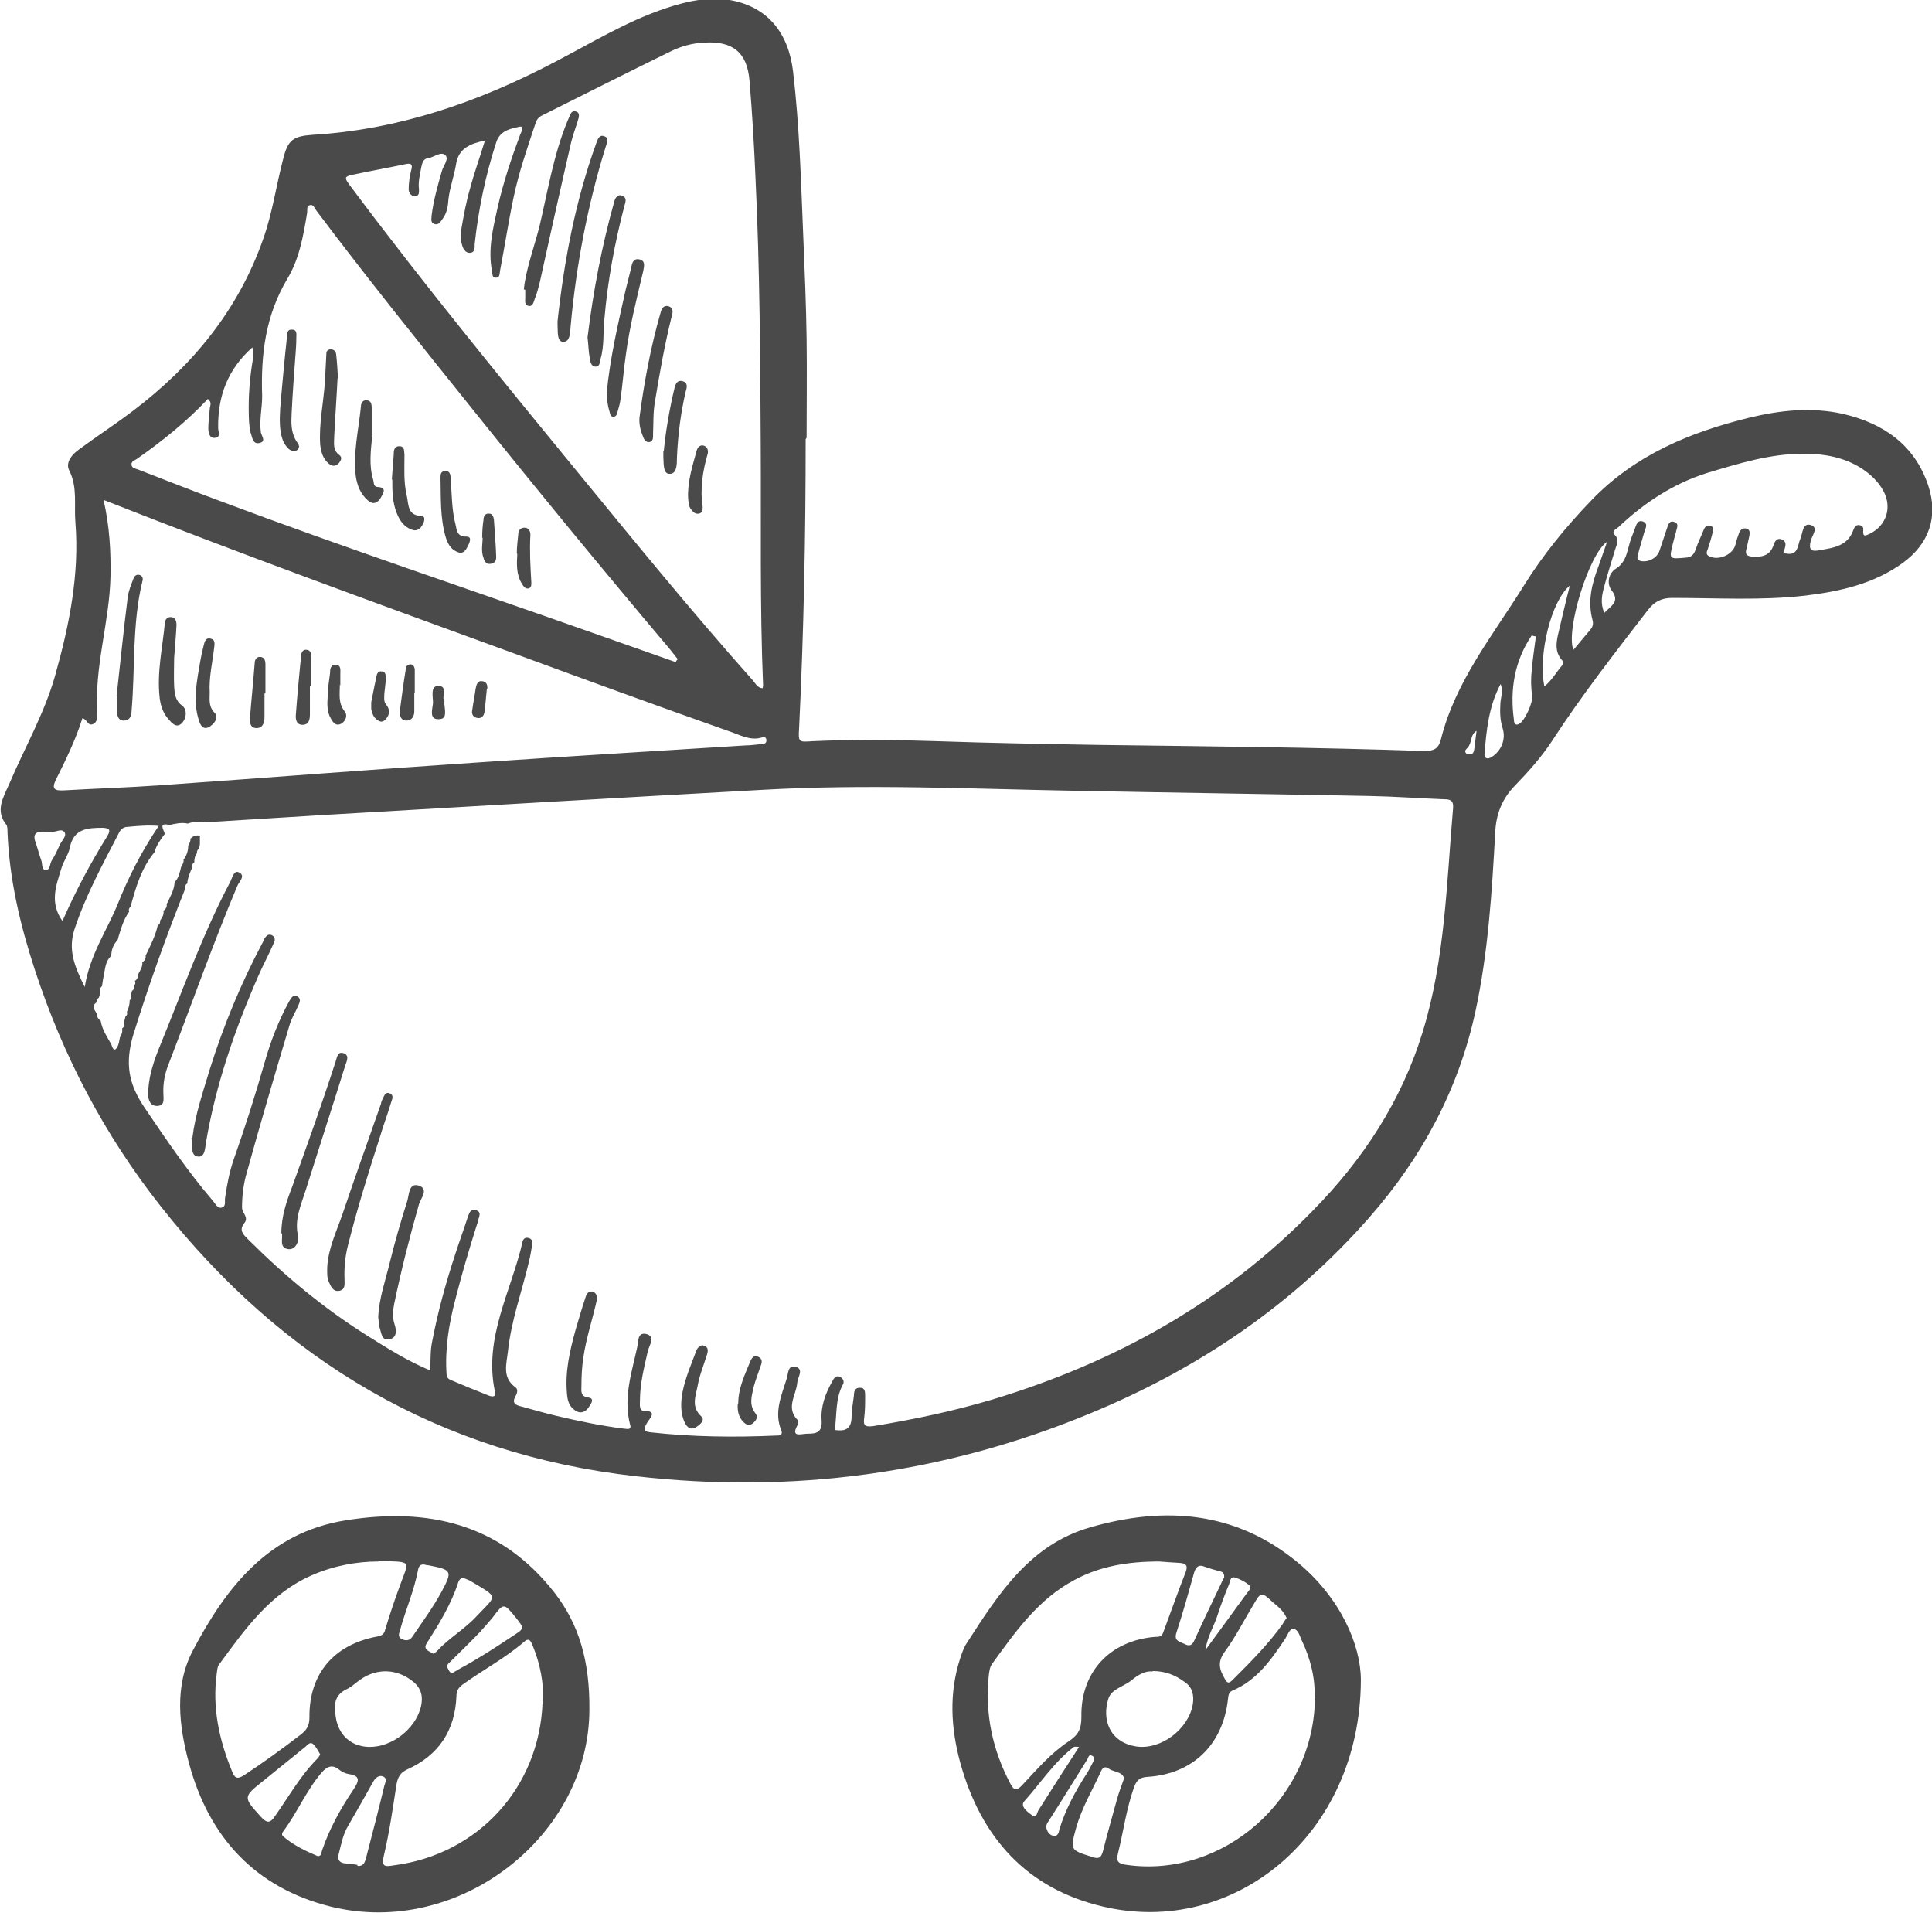<?xml version="1.0" encoding="UTF-8"?>
<svg xmlns="http://www.w3.org/2000/svg" version="1.1" viewBox="0 0 412.7 408.5">
  <defs>
    <style>
      .cls-1 {
        fill: #f7f7f7;
      }

      .cls-2 {
        fill: #4a4a4a;
      }

      .cls-3 {
        fill: #4b4b4b;
      }

      .cls-4 {
        display: none;
      }
    </style>
  </defs>
  <!-- Generator: Adobe Illustrator 28.7.1, SVG Export Plug-In . SVG Version: 1.2.0 Build 142)  -->
  <g>
    <g id="Layer_2" class="cls-4">
      <g>
        <path class="cls-2" d="M383.2,278.8c4.7,0,9.5,0,14.2,0,6.9,0,9.9,2.6,9.2,9.4-1.7,17.4-10.6,33.7-30.2,40.7-15.9,5.7-32.5,7-49.2,5.6-11.5-.9-22.8-2.8-33.6-7.1-11.8-4.7-21.7-11.8-26.8-23.9-2.7-6.5-4.2-13.1-2.5-20.2.8-3.3,1-3.4,4.4-3.7,4.6-.4,9.2-1.2,13.9-1.6,8.3-.7,16.6-.7,25,0,1.7.2,2.3-.2,2.6-2.1,1.1-5.1,2.8-10.1,4-15.2,4.2-17.8,9.8-35.3,13.8-53.1,1.4-6.6,2.4-13.3,4.6-19.7.4-1.3,0-1.7-1.2-1.7-3.6.1-7.2.3-10.7.4-1.5,0-1.7,1.2-2.1,2.1-3.3,6.7-8.1,12-14.6,15.6-8.3,4.6-17,4.8-25.9,2.1-8.4-2.5-16.1-6.6-23.7-11.1-1.3-.8-2.5-1.2-4-.8-9.7,2.3-19.7,2-29.6,2.6-8.8.5-17.6.8-26.4,1.8-10.8,1.2-19.5,6.3-27.1,13.7-5.8,5.6-11.6,11.3-17.8,16.4-11.1,9.2-24,12.6-38.2,11.5-23.8-1.8-43.1-12.6-59.1-29.9-1.9-2-3.8-3.9-5.6-6.1-3.8-4.5-8.5-6.5-14.4-7-6.9-.6-13.5-2.7-18.9-7.6-2.8-2.6-5-5.5-6.4-9.1-3.4-8.8.8-16.7,10-18.9,4.5-1.1,9.1-1,13.7-.5,9,.9,17.9,1.2,26.9,1.1.7,0,1.3,0,2,0,.7-.1,1.7,0,2-.6.4-1-.7-1.4-1.2-1.9-4.1-4.2-7.6-8.8-8.5-14.9-.1-.7-.3-1.6-.1-2.2,1.1-3.3-.4-5.6-2.4-8.2-5.4-7-7.6-15.2-4.6-23.5,1.7-4.6.9-8-.6-12.1-2.2-6.3-2.9-12.8-1.2-19.4.4-1.5.9-2.8,2-4,2.4-2.7,4.3-2.8,6.8-.2,12.3,12.9,25.6,24.8,38.6,37,11,10.3,21.6,21,33.3,30.5,11.2,9.1,24,13.5,38.3,14.7,19.6,1.7,39.1,1.5,58.6.2,10.7-.7,21.5-1.1,32.2-1.6,2.2,0,3.8-.8,5.3-2.6,6.5-7.9,14.6-13.8,24.7-15.9,13.8-2.7,24.5,3,31.9,14.2,3.1,4.7,6.5,6.7,11.7,7.9,15.2,3.5,30.3,7.7,45.4,11.7,4.9,1.3,9.8,1.6,14.7,2.6,2.1.4,4,1.1,5.8,2.2,1.5,1,2.3,2.5,2.1,4.3-.2,1.7-1.4,2.6-2.9,3.1-1.7.6-3.4,1.2-5.3,1.2-12,0-23.9,1.7-35.9,1.2-2.2-.1-4.3-.1-6.5-.2-1.5,0-1.8.5-1.4,2,7.1,23,12.7,46.4,18.5,69.7,1.5,6.2,2.7,12.5,3.7,18.8.3,2,1.1,2.4,2.8,2.4,5.2,0,10.5,0,15.7,0ZM172.6,196.2c.2,0,.5.3.6.2,2.8-1.5,6.1-2.4,7.2-6,.4-1.4,1.4-2.6,2.2-3.9.4-.7.9-1.3,1.8-.9,1,.5.7,1.3.3,2.1-.5,1.2-1.5,2.3-1.7,4,2.3-.3,4.2-.7,4.8-3.2.4-1.3,1.1-2.6,1.8-3.8.3-.7.8-1.5,1.7-1.2,1,.4.9,1.3.5,2.1-.4,1-.9,2-1.3,3-.4,1-.2,1.5,1.1,1.4,2.2-.2,4.2-.6,5.2-3,.4-1.1,1.2-2,1.9-2.9.3-.5.8-.9,1.4-.4.5.4.8.9.4,1.5-.5.9-1,1.7-1.4,2.6-.3.5-.6,1.1.3,1.4,1.6.5,3.9-.5,4.8-2.1,1-1.8,2.2-3.6,3.3-5.3.4-.7,1-1.2,1.9-.7.9.6.5,1.3.1,1.9-.7,1.3-1.5,2.6-2.2,3.9-.3.5-.8,1.5.2,1.6,1.5,0,3.3.8,4.3-1.4.8-1.6,1.9-3.1,2.9-4.6.4-.6.9-1,1.7-.5.7.5.6,1.1.3,1.8-.5,1-1.2,2-1.7,3-.3.6-.4,1.3.4,1.3,1.5,0,3.4.6,4.2-1.6.8-1.9,2-3.7,3.3-5.3.5-.6,1.1-.8,1.7-.3.6.5.6,1.1.2,1.8-.7,1.2-1.5,2.4-2.2,3.7-.3.5-.7,1.3.3,1.3,1.4,0,3,.6,3.8-1.4,1-2.5,2.7-4.6,4.6-6.5.7-.7,1.3-1.8,2.5-.9,1.2,1,.2,1.8-.4,2.5-1.2,1.4-2.3,2.9-3,4.6-.3.6-.8,1.4.3,1.4,1.3,0,2.8.2,3.8-1.3,1.5-2.3,3.1-4.6,4.6-6.8.5-.7.8-2.2,2.1-1.3,1.3.8.3,1.8,0,2.6-1.1,2-2.3,4-3.4,6,4.1.7,4.8.3,6.9-2.7,1.5-2.2,3.3-4.2,4.1-6.8.1-.4.3-.8.9-.6.5.2.5.6.5,1.1-.1,1.9-1.1,3.5-2,5.1-.6,1.1-1.5,2-1.8,3.3,1,.4,1.4,0,1.7-.6,1.4-2.3,3.2-4.2,4.3-6.7.3-.7.6-1.6,1.6-1.3,1,.3.9,1.3.6,2.1-.6,1.4-1.4,2.6-2,4-.3.7-1.7,1.5-.2,2.2,1.1.5,2.5,1.2,3.2-.9,1.1-2.9,2.9-5.4,4.6-8,.3-.5.8-1.2,1.6-.8.8.4.6,1.1.3,1.8-.3.7-.7,1.3-1,2-1.1,2.2-2.2,4.5-2.9,6.9-.4,1.4.6,2.1,1.5,2.5,1,.4,1.1-.7,1.4-1.3,1.1-1.9,2.1-3.8,3.2-5.6.5-.8.8-2.3,2-1.7,1.5.8.3,2-.1,3-.9,1.9-1.8,3.8-2.7,5.6-.8,1.6.2,2.4,1.4,2.9,1.5.6,1.3-.9,1.6-1.6,1.2-3.2,3.3-6,5.2-8.8.5-.7,1.2-1.3,2.1-.7,1,.6.6,1.4,0,2.1-.9,1.5-1.9,3-2.7,4.5-1.2,2.1-2.5,4.2-.6,6.6.3.3.3,1,.9,1,.8,0,.8-.7,1-1.2.7-2.1,1.6-4.1,2.9-5.8.7-1,1.1-3.2,2.9-2.2,1.7,1,0,2.4-.5,3.4-1.1,2.4-2.3,4.6-1.4,7.4,1.2-4,3.9-7.1,6-10.6.4-.7.9-1.5,2-.9.9.6.8,1.4.3,2.2-1,1.8-1.9,3.7-3.1,5.4-.9,1.4-.8,3-1,4.5,0,1,.6,1,1.2,1.3.8.3,1.3,0,1.4-.9.5-3,2.4-5.2,3.9-7.7.5-.8.8-1.9,2-1.3,1.4.7.8,1.8.3,2.8-.9,1.9-2.3,3.6-2.6,5.8.9.2,2.1-.4,2.1,1.1,0,.3.2.6.6.6.6,0,.6-.5.7-.9.4-3.2,2.8-5.2,4.4-7.7.4-.6,1-.9,1.7-.6.9.5.8,1.2.4,1.9-.8,1.3-1.6,2.5-2.4,3.8-.3.5-1,1.2-.4,1.8.6.6,1.4.9,2.3.6,1.2-.4,2.1-1,2.7-2.3.9-2.1,2.2-4.1,3.4-6.1.5-.9,1.2-1.9,2.3-1.1,1.2.8.4,1.8,0,2.6-.4.8-.8,1.5-1.3,2.3,5.3-4.5,9.1-9.9,9.9-16.8,1.3-11.4-3.3-20.5-11.9-27.6-4.8-4-10.5-5.3-16.6-4.2-8,1.4-14.6,5.4-20.2,11.1-2.9,3.1-5.6,6.4-8.4,9.6-1.2,1.4-2.5,2.6-4.2,3.5-1.4.7-2.9.8-4.3,0-1.3-.6-1.6-1.4-.1-2.3,1.3-.8,2.8-1.3,3.3-3.1-.9-.4-1.8,0-2.6,0-7.9.6-15.8,1.3-23.7,1.9-18.3,1.5-36.7,3.3-55.1,1.7-7.6-.6-15.1-1.3-22.5-3-12.8-3-23.6-9.8-33.4-18.2-13.6-11.6-26-24.7-38.6-37.4-8.7-8.8-16.9-18-23.3-28.6-.3-.5-.5-1.1-1.6-.9-.8,11.3,1.9,21.5,9.7,30.1,2.8,3.1,6,5.7,9.2,8.4,2.4,2,4.7,4.1,5.5,7.2.6,2.3-.5,3.4-2.8,2.8-1.8-.5-3.4-1.4-4.8-2.5-5.2-3.9-10.8-7.2-15-12.5-1.1,2.1-.9,4-.6,5.9.6,5.1,3,9.5,6.5,13.2,4.3,4.6,9.6,8,14.8,11.4,2.5,1.6,5.1,3.2,6.8,5.8.7,1,1.7,2.1,1.1,3.4-.7,1.4-2.2,1.3-3.5,1.4-.5,0-1-.1-1.5-.2-3.8-.5-6.7-2.8-9.7-4.9-2.1-1.5-4-3.4-6.6-4.5,0,.5,0,.9.2,1.1,2.9,6.2,7.4,10.7,13.8,13.2,4.5,1.8,9.3,2.6,14,3.8,1.8.5,3.4,1.3,4.7,2.7,1.2,1.2,1,2.4-.4,3.3-.7.4-1.5.9-2.3.9-1.9,0-2.8,1.2-3.5,2.6-.6,1.2-1.3,2.3-2,3.5-.3.5-.8,1-1.4.7-.8-.3-.9-1-.6-1.7.5-1.2,1.1-2.4,1.6-3.6.2-.4.6-.8,0-1.3-1.2-1-4.1-.6-4.9.8-1.5,2.4-2.9,4.8-4.4,7.2-.4.6-1,1.3-1.8.8-.9-.5-.9-1.4-.5-2.2.4-.7.8-1.4,1.3-2.1,1-1.5,2-2.9,2.9-4.4.9-1.4.4-1.9-1.1-1.9-2,0-3.4.6-4.5,2.5-1.6,2.7-3.5,5.3-4.6,8.3-.4,1-1.1,1.9-2.2,1.4-1.1-.4-.9-1.5-.7-2.4.4-2,1.5-3.7,2.6-5.3.8-1.1,2-1.9,2.3-3.5-2.4-.5-3.9.2-4.9,2.4-.9,1.9-2.3,3.5-3.4,5.2-.6.8-1.1,1.9-2.3,1.2-1.3-.8-.7-1.9-.2-2.8.8-1.3,1.8-2.6,2.7-3.9.4-.5.8-1.4-.3-1.4-1.4,0-3-.3-3.9,1.5-1,2-2.2,3.9-3.4,5.8-.4.7-1.1,1.4-2,.8-.9-.5-.9-1.4-.5-2.2.4-.8,1-1.5,1.4-2.3.5-.9,2-1.8,1.3-2.7-.8-1-2.5-.4-3.7-.3-.8,0-1.2.8-1.6,1.5-1.2,2-2.4,4-3.3,6.2-.3.7-.6,1.7-1.7,1.3-1.1-.4-1.2-1.3-1-2.3.2-1.6,1.4-2.8,2.1-4.2.3-.7,1.6-1.7.5-2.3-1-.6-2.4-.7-3.4.5-.5.7-.9,1.4-1.4,2-.6.8-1.2,1.6-1.8,2.4-.4.5-1,.6-1.6.2-.6-.4-.6-1-.4-1.5.2-.6.6-1.2.9-1.8.3-.8,1.9-1.5,1-2.1-.9-.6-2.6-.9-3.7.2-.6.6-1,1.3-1.4,2.1-.5.8-.9,1.6-1.4,2.4-.4.6-1,1-1.7.6-.7-.4-.7-1.1-.5-1.8.3-1.4,1.3-2.4,2-3.7-2.6-.8-2.8-.8-4.2,1.1-.9,1.2-1.6,2.5-2.5,3.7-.4.5-1,1-1.7.7-.9-.4-.8-1.2-.5-1.9.4-1.1,1.2-2,1.9-2.9.3-.3.7-.6.3-1-.3-.4-.8-.2-1.2,0-1,.5-1.1,1.6-1.7,2.4-.6.8-.9,2.3-2.1,2-1.7-.5-.5-1.9-.4-3,0-.1-.2-.2-.3-.3-3.5,1.5-4.6,4.5-2.8,8.2,2.3,4.7,6.3,7.5,11.1,9.1,4.5,1.5,9.2,2.1,14,2.3,2.6.1,5.2.4,7.6,1.4,3.7,1.6,4,3.1,1.3,5.9,3.1,2.8,6.3,5.5,9.3,8.3,8.1,7.4,16.6,14.5,26.7,19.1,13.4,6.1,27.3,9.1,42,5.8,1.5-.3,3.3-.3,4.2-1.9,1.7-2.9,4.1-5.5,5-8.9.1-.5.1-1.4.9-1.2.9.2.6,1,.5,1.7-.2,2.3-1.6,4.2-2.3,6.3-.2.1-.4.3-.2.5,0,0,.4,0,.5-.1,2.9-.9,5.2-2.3,6.4-5.3.9-2.2,2-4.2,3-6.3,1-2,1.9-4.1,2.8-6.1.3-.7.8-1.4,1.7-1,.8.4.5,1.1.2,1.8-1,2.3-2,4.6-2.9,6.9-.4,1.1-1.3,2-1.2,3.5,1.3-.8,2.3-1.5,2.7-2.8,1.4-5.4,4.3-10.1,6.8-14.9.4-.8.5-2.3,1.9-1.7,1.3.6.4,1.7.1,2.6-1,2.8-2.5,5.5-3,8.6,2.5-2,5.2-3.8,6.5-6.9,1.4-3.3,3-6.5,4.6-9.7.3-.7.8-1.7,1.8-1.3,1.2.6.4,1.5,0,2.3-.9,1.8-2.2,3.5-2.4,5.8,1.9-1,3.1-2.1,3.8-4,1-2.5,2.4-4.9,3.6-7.4.4-.7.8-1.4,1.7-.9.8.5.6,1.2.4,2-.5,1.3-1.4,2.5-1.4,3.9-.1,0-.2.2-.3.3.1,0,.2,0,.3.1,0-.1,0-.3,0-.4ZM347.8,325.4c3.8.4,4,.2,5.4-3,.7-1.6,1.7-3,2.6-4.5.5-.8,1.2-1.6,2.2-.9,1.1.7.4,1.6,0,2.4-.5,1-1.1,2.1-1.6,3.1-.3.6-.8,1.2-.3,1.9.5.7,1.2.2,1.9.1,1.1,0,1.5-.7,1.9-1.6,1-2.2,2.3-4.2,3.5-6.3.4-.6.9-1.1,1.6-.6.7.4.8,1,.4,1.7-.6,1.3-1.3,2.5-1.9,3.8-.3.5-.8,1-.4,1.6.4.6,1.1.2,1.6.1,3.4,0,4.3-2.6,5.2-5.2.3-1,.4-2.7,2.1-2.2,1.6.5.6,2,.6,3,0,.2,0,.3-.1.5-.6,1.5,0,1.7,1.2,1.2,2.7-1.1,5.3-2.3,7.8-3.9,9.4-6.1,14.5-14.8,16-25.8.4-3.1.6-3.1-2.5-3.1-26.2.5-52.3-1.3-78.4-.6-6.4.2-12.8-1-19.2-1.4-1.6-.1-2.5.4-3.4,1.8-3.7,5.6-7,11.5-10.5,17.3-.8,1.3-1.6,2.8-1.8,4.4-.2,1.8,1.5,2.3,2.5,3.1.9.6,1-.5,1.2-1,2.6-7.2,7-13.4,10.5-20.1.4-.7.8-1.6,1.9-1,1,.5.8,1.3.3,2.1-3.6,6.9-7.1,13.9-10.3,21.1-.7,1.5.1,1.7,1,2.2.9.5,1.6,1,2.3-.4,3.2-5.7,6.5-11.4,9.9-17.1.7-1.2,1.2-3.5,3-2.3,1.3.9-.4,2.5-1,3.6-3,5.4-6.2,10.7-8.7,16.3-.5,1-1.5,2.2.5,3,1.6.7,2.8,1,3.5-1.1.5-1.3,1.2-2.5,1.8-3.8,2.2-4.9,5.2-9.3,8.1-13.8.4-.7,1-1.6,2-.9.9.6.3,1.3,0,2-.3.6-.6,1.2-.9,1.8-3,5-5.7,10.1-7.8,15.6-.3.9-1.4,2,.3,2.6,1.4.5,2.7,1.2,3.7-.8,2.2-4.4,4.7-8.6,7.1-12.9.5-.8.9-2.1,2.2-1.5,1.5.7.6,1.8.1,2.8-2.1,4-4.1,8-6.2,12-.3.6-1,1.3-.5,2.1.9,1.4,5.1,1,5.9-.5,2.2-4.7,5-9,7.5-13.5.4-.7.8-1.5,1.7-1.1,1,.5.8,1.3.3,2.1-.5,1-1,1.9-1.4,2.9-1.6,3.3-3.3,6.6-4.8,9.9-.3.6-1.1,1.5,0,2.2,1.8,1.1,4.1.4,5-1.6,1.7-3.4,3.5-6.8,5.3-10.2.4-.7.8-1.3,1.8-.8.8.4.8,1.2.5,2-.2.5-.5,1-.8,1.6-1.3,2.8-2.6,5.6-3.8,8.4-.2.5-.8,1.4.2,1.6,1.5.3,3,1.1,3.8-1.3.9-3,2.8-5.5,4.7-7.9.6-.8,1.3-1.4,2.3-.6.9.7.4,1.5-.1,2.2-1.4,2.1-2.7,4.2-3.6,6.5-.2.6-.7,1.2.1,1.7,1.3.8,4.3,0,5.1-1.5,1.5-2.8,3.1-5.5,4.7-8.3.5-.8.9-2.1,2.2-1.3,1.1.7.5,1.7,0,2.6-1.1,2.1-2.2,4.1-3.2,6.2-.3.6-1.5,1.7,0,2.2,1,.3,2.4.5,2.9-1.1.8-2.5,2.4-4.5,3.7-6.8.5-.8.9-1.8,2-1.3,1.4.6.7,1.6.3,2.5-.9,2-2.3,3.8-2.7,6.1ZM337.9,193.5c-1,12.2-3.4,24.1-6.7,35.9-4.4,15.5-7.7,31.4-12.5,46.8-.6,1.9-.2,2.7,2,2.6,4.8-.1,9.6-.7,14.5-.5,6.5.2,13,.3,19.5.5,1.4,0,2.3,0,1.8-1.9-1.5-5.2-2.1-10.6-3.3-15.9-3.6-16.2-7.3-32.3-11.1-48.4-1.5-6.3-2.7-12.7-4.1-19ZM275.9,302.2c.9-3.8,3.3-6.6,5.2-9.6,1.2-2,2.6-3.8,3.9-5.7.3-.4,1-.9.1-1.4-1.4-.8-5.2.2-6.1,1.6-1.2,2.1-2.4,4.2-3.8,6.1-2.3,3.1-2,5.9.6,9ZM291.8,285.6c-1.5,0-2.8-.7-3.7.9-3.5,5.8-7.1,11.6-10.7,17.4-.8,1.3.3,2,.9,2.4.9.6.9-.6,1.2-1.1.7-1.2,1.4-2.4,2.2-3.6,3.3-5.2,6.6-10.4,10.1-16ZM272.3,293.7c1.7-2.5,3.1-4.6,4.6-6.8.7-1,.6-1.5-.7-1.5-1.7,0-3.3-.3-4.8-1-.8-.4-1.3-.2-1.2.8.4,2.8.8,5.6,2.1,8.6ZM334.7,169.1c-.9-.6-2.4-1.8-3.7-.1-2,2.8-3.5,5.8-5.1,8.8-.4.7-.3,1.1.7,1.1.7,0,1.1-.3,1.5-.9M333.2,178.7c1,.1,1.8,0,2.4-.9,1.3-2,3-3.7,4.7-5.4,1-1,.7-1.5-.4-1.9-1.1-.4-2-.5-2.9.6-1.5,2-3.1,3.8-4.7,5.8-.3.4-1,.9-.7,1.5.3.7,1,.2,1.5.3ZM321.9,178.8c2.7-3.9,4.4-7.7,7-10.9.4-.5,0-.9-.5-1.2-.6-.3-1.3-.5-1.8.2-2,3.5-5.3,6.5-4.8,11.8ZM339.4,178.3c3.7,1.4,4.9-1.7,6.6-3.6.4-.5,1.8-1.2.7-1.9-.8-.6-2.2-1.6-3.3-.2-1.4,1.8-3,3.5-4,5.7ZM320.4,162.9c.5,2.4.9,4.6,1.4,6.7,4-3.1,4-3.8,0-6-.3-.2-.6-.3-1.4-.7ZM356.6,178.4c.4,0,.8,0,1.2,0,1.1,0,2.5,0,2.6-1.3,0-1.1-1.4-.8-2.2-1.2-.7-.3-1.4-.4-2.2-.5-1.6-.2-2.2,1.2-2.3,2.1-.2,1.4,1.2.6,1.8.8.3,0,.7,0,1,0ZM352.3,174.6c0,0-.2-.3-.4-.4-.8-.2-1.6-.8-2.3,0-.9,1.1-2.1,2.1-2.3,3.7,0,.1.3.3.5.4,1.1.4,4.7-2.5,4.5-3.8Z"/>
        <path class="cls-1" d="M172.6,196.2c0,.1,0,.3,0,.4-.1,0-.2,0-.3-.1.1,0,.2-.2.3-.3,0,0,0,0,0,0Z"/>
        <path class="cls-1" d="M135.4,227c-.2,0-.5.2-.5.1-.2-.2,0-.4.2-.5.1.1.2.3.4.4Z"/>
      </g>
    </g>
    <g id="Layer_3" class="cls-4">
      <g>
        <path class="cls-2" d="M269.8,170.7c-2.6-2.7-5-5.1-7.3-7.6-3.3-3.5-6.4-7.1-8.5-11.4-1.6-3.2-2.5-6.5-1.5-10.1,2.4-8.2,11.2-11.1,18.1-5.9,3.5,2.7,6,6.2,8.3,9.9,5.2,8.5,12.6,14,21.8,17.4,2.7,1,2.9.8,2.5-2-2-13.5,5.5-27.1,17.2-31.5,12-4.4,25.8-.1,31.7,10.4,5.5,9.7,3.7,19.1-2.2,28-3,4.5-7.1,7.7-12,9.9-1.3.6-2.1,1.4-2.9,2.6-3.4,5.2-7,10.3-10.9,15.2-7.7,9.6-18,14.3-29.9,15.7-12.9,1.6-25.6-.2-38-3.9-8.7-2.6-13.7-9.3-17.1-17.4-1.4-3.4-2.7-6.8-4-10.2-.5-1.4-1.2-2.2-2.8-2.4-3-.4-5.9-1-8.8-1.7-.9-.2-1.6,0-2.3.5-5.5,4-11.7,4.4-18.2,3.6-7.6-1-14.9-3.5-22.1-6.1-2-.7-2.7-.5-3,1.8-2.1,12.4-4.3,24.8-6.5,37.1-2.6,15-5.3,30-7.9,45-1.1,6-1.9,12-3.6,17.8-.5,1.8-.9,3.7-1,5.6-.2,3.1-1.9,4.6-5.1,4.6-8.2-.1-16.3-.9-24.4-2.2-1.9-.3-2.6-.2-2.3,2.2,1.5,9.7,1.6,19.6,1.9,29.4.7,23.1,1,46.1,1,69.2,0,3.7.5,7.5,0,11.2-.6,4.9-4.1,8.7-9,9.3-7.4.9-14.7.4-21.5-2.9-9-4.4-13.6-12.2-16.1-21.4-1.8-6.6-2.3-13.3-2.3-20,0-28.7,0-57.3,0-86,0-1.7-.6-2.3-2.1-2.8-4.8-1.7-9.4-3.9-13.4-7.1-7.8-6.1-10.2-13.7-7.1-23,5.3-15.9,11.6-31.4,17.8-46.9,12.8-31.9,26.1-63.6,40.4-94.8,2.5-5.5,5.7-10.6,8.8-15.6,4.7-7.4,11.5-8.8,20.2-6.5,6.4,1.7,12.6,3.7,18.5,6.5,13.2,6.4,21.6,16.5,22.5,31.7.4,7.4,1.1,14.8,0,22.2-.2,1.3.5,1.5,1.5,1.8,4.5,1.1,9.1,1.1,13.6,1.5,6.8.5,12.9,2.6,18.5,6.6,2.4,1.7,2.8,6.1,7.4,5,3.1-.8,6.5.4,9.7.1,11-1.1,18.6,4.2,24.6,12.7.7,1,1.5,2,2.2,3q1.7,2.4,5.5,1.8ZM116.1,287.4c-.2.2-.3.5-.5.7-.5.3-.9.7-.9,1.3-2.2,2.6-4.3,5.3-6.1,8.2-.5.2-.9.6-.9,1.2-.4,0-.6.3-.6.7-.5.3-.9.7-.9,1.3-4.5,5.7-8.2,12-13,17.5-1.6.4-1.8-.3-1.2-1.6,1.1-2.1,2.1-4.3,3.4-6.4,4.2-6.6,9.3-12.6,14.2-18.7,2.2-2.8,4.3-5.7,6.5-8.6.4-.5,1-1,.6-1.8-.6-.9-5.1-1.1-5.6-.1-5.6,9.2-12.3,17.6-18.5,26.4-2.5,3.6-3,7.2-2.4,11.2,0,12.6,0,25.1,0,37.7-.5,3.4-.4,6.9,0,10.3-.2.8-.2,1.7.1,2.5,0,1-.2,2.1.3,3-.2.7,0,1.4.4,2,0,1.2,0,2.3.7,3.3,0,1,.2,1.9.8,2.6,0,.6,0,1.2.6,1.5,0,.9.5,1.7,1.1,2.4,0,.5.1.8.6,1,0,.7.4,1.2.9,1.5,0,.7.5,1.2,1.1,1.5.4.9,1,1.6,1.9,2,.4.8,1.1,1.3,1.9,1.7h.2s-.2,0-.2,0c.3.5.6.8,1.2.8h0c0,.1.1,0,.1,0,.6.8,1.4,1.1,2.3,1.3.2,0,.5.1.7.2,4.7,2.4,9.7,2.4,14.8,2,.7,0,1-.5,1-1.2,0-2.2,0-4.3,0-6.7-1.4.7-1.5,1.6-2,2.3-.9,1.2-1.7,2.4-2.6,3.6-.4.6-1,1.3-1.9.7-.7-.5-.3-1.2-.1-1.8.3-1,.7-2,1.1-3v-.2c.5-.3.9-.7.9-1.3,1.5-1.8,2.8-3.8,3.7-6,1.4-2.8.4-5.6,0-8.4-.9,1.1-1.9,2.1-2.2,3.4-.4.3-.7.6-.6,1.1-.5.3-.9.7-.9,1.4-1.6,1-1.8,3.7-4.4,3.3,0-.3-.1-.5-.2-.8.9-1.8,1.8-3.6,2.6-5.4.8-.7,1.5-1.5,1.8-2.6.2-.3.4-.6.6-.9.5-.4.9-.9,1-1.6,2-2.4,3.2-5.2,2.4-8.4.3-1.2.5-2.5-.4-3.9-.7,1.3-1.7,2-2,3.3-2.7,3.3-4.3,7.4-7.5,10.4-.8.3-1.6,1.2-2.4,0,0-.1.1-.3,0-.4.7-.9,1.2-1.9,1.4-3,.2-.3.4-.7.5-1,.6-.5,1.1-1.1,1.2-1.9.1-.2.2-.3.3-.5,1.6-1.9,3-3.9,4-6.1h.1c0,0,0-.2,0-.2,3.6-3.7,6.2-7.7,4.2-13.4-.6.9-1.1,1.8-1.7,2.6-3.1,4.5-6.2,9.1-9.3,13.6-.5.8-1.1,1.8-2.4,1.3,0-.8.2-1.6.2-2.4.8-1,1.2-2.1,1.5-3.3.3-.1.5-.4.3-.7l4-5.7h0c0-.1,0,0,0,0,.6-.2.8-.6.9-1.2.4-.2.6-.5.6-.9.7-.5,1.3-1.1,1.5-2,.6-.3.9-.9,1-1.5,1-1,1.4-2.3,1.8-3.6l.6-.9c.6-.1,1.1-.4,1-1.1.2-.5.2-1,0-1.5v-6.3l-.6-.2c-1.7,2.5-3.8,4.6-5.2,7.4h0c0,.1,0,0,0,0-.5.2-.8.6-.9,1.2-.7.6-1.3,1.3-1.5,2.3-1.3,1.2-2,2.8-2.9,4.3-.2.2-.3.4-.5.6-.5.5-1,.9-1.5,1.4-.1,0-.3-.1-.5,0-.7-.8-.4-1.6-.2-2.5.5-2,1.9-3.6,2.8-5.4.7-.5,1.2-1.1,1.4-2,.7-.5,1.2-1.2,1.4-2,2.1-2.3,4-4.8,5.5-7.5.6-.3.9-.8,1-1.5v-.2c.8-.6,1.6-1.2,1.4-2.3.2-.5.2-1,0-1.5,0-.3,0-.7,0-1,0-.3,0-.7,0-1,.2-1.1.4-2.3-.3-3.8-.9,1.2-1.8,2-2.1,3.2-.8.5-1.3,1.3-1.5,2.2-.5.3-.9.7-.9,1.3-1.9,2.4-3.5,5.1-5,7.7-.5.3-1,.6-.9,1.3-1.3.7-2.1,2-3,3-1.9.2-1.2-1.1-1.1-2,1.5-2.7,3-5.3,4.7-7.8,1.8-2.6,4-4.8,5.4-7.6.6-.4,1.1-.9,1.2-1.6,1.2-1.3,2.2-2.7,2.7-4.4,2-2.6.7-5.4,1.1-8.8-1.3,1.1-1.9,1.7-2.1,2.7-3.8,4.6-6.5,9.8-9.5,15-.6.4-1,.9-1.1,1.5-1.2.5-1.5,2.3-3.2,2,0-.5-.1-1-.2-1.5,1.7-3.8,4.2-7.1,6.1-10.7.5-.3.9-.7.9-1.3,2.9-3.8,5.4-7.9,8.6-11.5.3-.3.5-.9.5-1.3,0-2.2,0-4.4-.1-6.7.1-.4.2-.9-.2-1-.5,0-.8.4-.9.9-.7.6-1.2,1.3-1.5,2.2-.5.3-.9.7-.9,1.3-1.5,1.7-2.7,3.6-3.6,5.7-.5.3-.9.7-.9,1.4v.2c-.6.3-.9.7-1,1.3-1.2,1.2-2.1,2.6-2.6,4.2-.5.3-.9.7-.9,1.3v.2c-.6.3-.9.7-.9,1.3-.9.9-1.7,2-2.1,3.2-.5.3-.9.7-.9,1.3-.2.2-.4.5-.6.7-.5.3-.9.6-1,1.3-.9.9-1.7,1.7-2.6,2.6-.4.4-.8.9-1.4.7-.9-.3-.3-1.1-.4-1.7.4-.2.5-.6.5-1,.4-.5.8-.9.7-1.6.8-.6,1.2-1.5,1.4-2.4h0c.5-.4.9-.9.9-1.5v-.2c.6-.3.9-.7,1-1.3,2.4-2.9,4.7-5.9,6.6-9.2.5-.3.9-.7.9-1.3,2.2-2.8,4.2-5.7,6.1-8.7.5-.3.9-.7,1-1.3,2.3-2.2,4.5-4.4,3.8-8,.5-.9,1.1-2.2.1-2.8-1.4-.8-1.5,1-2.1,1.7-.2.3-.3.7-.4,1.1-.4.2-.7.6-.6,1.1M142.5,220.2c.2-2.9,1.7-5.1,3.2-7.3,3.5-5.2,8-9.6,12.5-14,3.4-3.3,6.2-7.1,9.3-10.6,1.9-2.3,1.6-6.3,1.5-9.8-1.5,1.4-2.7,2.9-4,4.3-6.9,6.9-13.2,14.3-18.7,22.4-1.6,2.3-3.4,4.3-5.6,6-.5.4-1.1,1.4-1.8.7-.8-.7.2-1.4.6-1.9,5.6-8.6,11.5-16.9,18.9-24.1,3.1-3,6.1-6.2,8.6-9.7.4-.6.8-1.5,1.7-1.3,2,.5,1.7-.9,1.8-2,.1-1.2.7-2.5-1-3.1-1.3-.5-2.2-.2-3,.8-2.7,3.1-5.5,6.3-8.3,9.3-6.4,6.7-11.6,14.4-17.8,21.3-1,1.1-2,3.4-3.4,2.4-1-.7.5-2.8,1.3-4.1,2.9-5.2,7.1-9.5,11-13.8,4.8-5.2,9.6-10.4,14.5-15.5,1.1-1.1,1.2-1.6-.5-2.4-2.9-1.3-3.8,1.1-5,2.4-7.8,8.6-15.5,17.4-23.3,26.1-.6.6-1,2-2,1.4-1.2-.7,0-1.8.3-2.6,1.4-3.8,4.1-6.6,6.8-9.4,5.7-6,11.5-12,17.2-18.1.4-.4,1.5-.8.7-1.8-1.1-1.5-3.8-1.5-5.1-.1-4.1,4.6-8.2,9.2-12.3,13.8-2.2,2.4-4.3,4.8-7,6.7-.4.3-.8.8-1.3.3-.4-.4-.2-1,0-1.4,1-1.4,1.9-2.8,3-4,5.1-5.6,10.3-11.1,15.5-16.7.5-.5,1.3-.9,1-1.8-.6-1.9-4-2.5-5.4-1-4,4.5-7.9,9-11.8,13.5-1.7,1.9-3.5,3.6-5.6,4.9-.4.2-.8.7-1.3.2-.4-.4-.2-.9.2-1.3,1.2-1.5,2.3-3,3.6-4.4,4.5-4.8,9-9.6,13.5-14.4,1.1-1.1,1.3-2,0-3-.5-.3-.9-.7-1.3-1.2-1.2-1.7-2.2-1.4-3.5,0-3.5,3.6-6.7,7.4-10,11.1-.7.7-1.4,2.3-2.5,1.5-1-.7,0-2,.6-2.9,2.1-3.9,5.5-6.7,8.6-9.7,3.7-3.6,3.7-3.6.8-7.8-.8-1.2-1.3-1.2-2.2-.2-2.6,3.1-5.2,6-7.4,9.4-.6,1-1.3,3-2.4,2.3-1.2-.7-.3-2.6.4-3.8,1.5-2.8,3.6-5,6-7,2.9-2.5,4.3-5.1,2-8.7-.3-.5,0-1.5-.8-1.7-.9-.2-1.2.8-1.6,1.3-1.7,1.9-2.6,4.3-4,6.3-.3.5-.6,1.2-1.3,1-.8-.3-.5-1.1-.3-1.8.2-1.1.8-2,1.5-2.8,1.3-1.6,2.6-3.3,4-4.8,1-1.1,1.3-2,1-3.5-1.2-5.8-2.1-11.6-2-17.6,0-1.7,0-3.5.7-5.2.4-1.3,1.4-1.8,2.7-1.9,1.3-.1,2.3.5,2.8,1.7.4.9.7,1.9.9,2.8.9,3.7,1.2,7.4,1.5,11.1,1.2,16.9,9.4,28.6,25.5,34.4,10.5,3.8,21.2,7,31.9,9.9,4.5,1.2,9.1,2,13.8,1.4,8-.9,10.8-7.5,6-13.9-2-2.6-4.6-4.2-7.7-5.3-5-1.7-10.2-1.8-15.3-2.1-17.7-1.1-31.7-12.3-36.7-29.2-1.9-6.5-2.6-13.2-4.5-19.7-1.7-5.9-4.2-11.2-8.7-15.5-3.9-3.6-8.4-3.3-11.7.9-2.4,2.9-4.1,6.2-5.6,9.7-15.6,36.3-30.9,72.7-45.6,109.4-5.2,13-10.4,25.9-14.6,39.3-1.7,5.6-.2,9.9,4.4,13.4,3.1,2.4,6.7,4,10.4,5.3,9.9,3.5,20.2,5.6,30.4,8,12.4,2.9,25.1,4.6,37.8,5.4,1.1,0,2,0,2.4-1.2.8-2.8,1.9-5.5,2.4-8.4,1.9-10.5,3.9-20.9,5.8-31.4.8-4.4,1.5-8.8,2.3-13.2-1.8,1.5-3.1,3.3-4.4,5.1-2.3,3-4.8,6-7.5,8.7-.4.4-.8,1-1.4.6-.4-.3-.2-.9,0-1.4.1-.3.3-.6.4-.9,3.2-6.6,8.4-11.8,12.6-17.6,1.6-2.2,3.3-7.1,2.4-10.7-1,1.2-1.8,2.1-2.6,3-3.7,4-7,8.2-10.1,12.7-1.4,2.1-3,4-4.9,5.6-.4.3-.8.7-1.3.4-.7-.4-.4-1-.2-1.5.9-1.8,1.8-3.5,3.1-5.1,3.3-4.4,6.6-8.8,10.5-12.7,2-2,3.3-4.9,6.6-5.3.2,0,.5-.5.5-.8.5-2.8,1-5.6,1.5-8.4-8.4,8.6-16.4,17.3-24.3,26.2ZM285.6,202.7c1.3,0,3.1-.1,4.9-.2,12-.8,22-5.3,29.6-14.9,1.4-1.8,2.9-3.4,4.3-5.2.4-.5,1.2-.9.8-1.7-.3-.6-1-.3-1.6-.4-3.9-.4-7.9-1.1-10.6-3.9-4.1-4.3-9-5.6-14.7-6.8-11.3-2.5-19.6-9.8-25.8-19.5-1.7-2.6-3.2-5.3-5.5-7.4-2.3-2.1-4.5-2.6-6.3-1.4-1.6,1.1-2.1,3.4-1,6.2.6,1.5,1.4,2.9,2.3,4.1,1.4,1.9,2.9,3.7,4.5,5.4,5.1,5.5,10.4,10.8,16.1,15.7,2.1,1.9,4.1,3.9,4.9,6.8.3,1.1.4,2.1-.6,3-.9.9-2,.8-3,.5-1.4-.4-2.8-1-3.5-2.2-2-3.3-5.1-2.9-8.2-3-1.2,0-1.5.4-1,1.5.6,1.4,1.2,2.9,1.2,4.5,0,1.3-.1,2.6-1.5,3.2-1.3.6-2.4.2-3.5-.6-2.1-1.6-3.6-3.7-5-5.9-3.4-5.6-7.1-10.9-11.4-15.8-2.3-2.6-5-4.3-8.5-4.6-4.6-.4-9.1-.9-13.6-1.6-1.5-.2-1.6.3-1.4,1.4.5,2.9.3,5.8-.8,8.6-.2.5-.5,1.1.2,1.5,1.1.7,6.5.1,7.5-.9,1.6-1.5,3.2-1.5,4.9-.1,2,1.7,3.2,4,4.1,6.5,1.1,3.1,2,6.2,3.1,9.2,2.8,7.5,7.3,13.3,15.6,15,7.5,1.5,15.1,2.8,23.3,2.8ZM328.7,136.9c-1.5-.1-3.1.3-4.7.6-8.1,1.7-15.2,11.7-13.8,19.2,2.3,12.4,13.6,17.7,24.6,11.4,5.1-2.9,8.8-7.2,10.2-13,2.3-9.8-5.2-18.2-16.3-18.2ZM89.9,305.6c1-.4,1.3-1.2,1.8-1.8,3.6-4.8,7.2-9.7,10.8-14.6,2-2.7,4-5.3,5.9-8,.8-1,.8-1.5-.7-1.9-2.1-.6-3.3,0-4.6,1.6-4.1,5.5-7.9,11.1-11.8,16.7-1.8,2.6-1.9,5.1-1.5,8ZM89.6,294.9c3.6-4.9,6.7-9.3,10.3-13.3,3-3.5,3-3.4-1.5-4.5-1.7-.5-2.7-.1-3.6,1.5-1.1,2-2.2,3.9-3.6,5.6-2.5,3.1-2.1,6.5-1.6,10.8ZM177.3,110.9c-2.9,3.4-5.4,6.4-7.8,9.4-.5.6-1,1.4-1.3,2.1-.9,1.8.3,3.2,1.4,4.1,1,.8,1.4-.9,2-1.6,1.7-2,3-4.5,5-6.2,2.7-2.3,1.3-4.7.8-7.8ZM177.9,121c-1,1.4-2,2.8-3,4.2-3.8,5.2-3.7,5.4,1.5,9.2,1.3.9,1.9.9,2-.8.4-4.1.2-8.3-.6-12.6ZM176.1,107.2c-.4-1-.4-2.4-1.5-2.7-.8-.2-1.1,1-1.6,1.7-2,3.3-4.1,6.4-6.8,9.2-.5.5-1.2,1.1-1,1.9.1.6.3,1.5.8,1.8.6.4,1-.4,1.3-.8,2.5-2.7,4.9-5.4,7.3-8.1.7-.8,1.3-1.7,1.5-2.9ZM163.3,110c.2.8,0,1.8.8,2.4.4.3.7-.2,1-.5,2.8-3,5.1-6.5,7.4-9.9.8-1.1-.3-1.9-1-2.5-.8-.7-1.2.2-1.5.7-1.9,2.6-4.3,4.8-6,7.6-.4.7-.8,1.3-.7,2.1ZM162.5,104.8c2-2.1,3.8-4.1,5.8-6,1.5-1.4.5-2.2-.6-3.1-1.5-1.3-1.8.2-2.4.9-.9,1.3-1.7,2.7-2.6,3.9-1,1.3-1.2,2.5-.2,4.3ZM88.8,283.5c2-2.5,3.5-4.6,5-6.6.4-.6,0-1-.5-1.1-1.4-.4-2.9-.7-4.3-1.1-1-.3-1.2.3-1.1,1.1.2,2.4.5,4.7.9,7.7ZM156.5,88.6c.8,1.8,1.2,2.9,1.8,3.9.3.6.3,1.6,1.1,1.4.8-.1,1.2-1.1,1.6-1.8.5-.8-.2-1.2-.8-1.5-1-.6-2.1-1.2-3.7-2.1ZM161,98.2c1-1.3,2.1-2.6,3.1-3.8.3-.4.5-.9,0-1.3-.3-.3-.9-.5-1.1-.1-.8,1.7-2.6,2.9-2,5.2Z"/>
        <path class="cls-2" d="M205.8,320.9c0-18.2,0-36.3,0-54.5,0-6.9.4-13.8.8-20.7,0-1.8-.4-2.4-2.1-2.4-2.8,0-5.6,0-8.4-.6-5.2-1.2-8.5-5.8-7.7-11.2.3-1.7.4-3.4.2-5.2-.3-2.7.8-4.4,3.5-5.2,3.4-1,6.9-1.1,10.4-1.1,12.3-.2,24.7-.2,37-.4,32.6-.4,65.3-.8,97.9-1.1,7.3,0,7.3,0,9.8,6.6,1.3,3.3,1.5,6.9.7,10.3-.9,4.2-4.1,6.7-9.1,7.1-3.2.3-6.3.2-9.5.7-1.2.2-1.7.6-1.6,1.9,1.4,22,1.1,44.1,1.3,66.2.2,19.7.4,39.5.5,59.2,0,8.6-.3,17.2-.6,25.7-.3,6.8-4.2,10.4-11.1,10.5-3.3,0-6.4-.8-9.6-1.2-2.1-.2-3.5-2.1-3.7-4.5-1.5-13-1.9-26-2.4-39.1-1.1-26.8-2.1-53.6-2.5-80.4,0-1.6-.1-3.2.1-4.7.4-2.3-.6-2.6-2.6-2.6-4.9,0-9.8-.2-14.7-.3-9.2-.3-18.5-.7-27.7-1-6.1-.2-12.1-.6-18.1-2-1.8-.4-2.3.1-2.2,2,1,23.8-.6,47.5-1.4,71.2-.5,13.9-1.2,27.8-1.7,41.7-.2,5.3-1.1,10.6-1.5,15.9-.1,2.1-1.7,3.8-3.6,4-3.4.3-6.7,1.3-10.1,1.1-6.4-.3-10.1-3.6-10.5-10-1-18.6-.8-37.3-.7-56,0-6.7,0-13.3,0-20,.3,0,.6,0,.8,0ZM218.2,288.6c-1.5.2-1.9-.5-1.2-1.7.8-1.4,1.6-2.7,2.6-4,3.9-5.2,8.2-10.1,10.1-16.5.5-1.7,1.9-2.1,3.5-2.3,4.5-.5,9-.2,13.5-.2,18.3.2,36.6,1.9,54.9,1.6.6,0,1.3,0,1.7.2,1.8,1.2,2.5.1,3.1-1.3.3-.6.6-1.2.9-1.8.2-.4.2-1.1.9-.9.6.2.7.7.7,1.2.1,1-.4,2-.6,2.9-.4,1.3-1.4,2.4-1.2,4,1-1,1.7-2.1,2.5-3.2.4-.6.9-1.4,1.8-.8.9.5.5,1.3.2,2-1.1,2-2.2,4.1-3.4,6.1-1.2,1.9-1.2,3.8-.4,6.1,1.9-2.1,3.5-4.1,4.7-6.4.5-.9,1-2,2.3-1.2,1.2.7.4,1.6,0,2.4-2,3.3-4,6.5-6,9.8-.7,1.1-1.1,2.4-.5,3.7.8,0,1-.5,1.4-1,1.7-2.4,3.4-4.7,4.7-7.4.4-.7.8-1.6,1.9-1,.9.5.9,1.3.4,2.2-.4.7-.7,1.3-1,2-1.9,3.2-3.7,6.5-5.7,9.7-1.7,2.8-1.5,5.6-1,8.7,1.2-.5,1.4-1.6,1.9-2.4,1.6-2.7,3.1-5.5,4.7-8.2.8-1.3,1.7-3.4,2.7-3.6,2.3-.3,1.8-1.6,1.8-2.9-.1-12.2-.2-24.5,0-36.7,0-.5.3-1.2-.4-1.4-1.8,1.9-3.5,3.9-5.2,5.7-.6.7-1.5,1.4-2.4.6-1-.8-.6-1.8,0-2.7.7-.9,1.5-1.7,2.3-2.6.7-.7,1.4-1.4,2-2.2.8-1,.6-1.6-.8-1.7-2.1-.2-3.9.2-5.3,2-1.8,2.3-3.6,4.6-5.5,6.8-.9,1-2.1,1.7-3.2.4-1.1-1.2.2-1.9.8-2.7,1.6-1.8,3.1-3.7,4.7-5.5.4-.4.9-1.2,0-1.2-1.7,0-3.6-.7-5,1.2-1.8,2.3-4,4.4-6,6.7-.6.7-1.3,1.4-2.3.7-.9-.7-.7-1.7-.2-2.5.7-1.3,1.8-2.4,2.9-3.4.8-.8,1.9-1.3,2.3-2.5-2.1-.5-3.8-.2-5.2,1.5-1.8,2.1-4,4-5.7,6.3-.5.8-1.3,1.5-2.3.9-1.1-.7-.9-1.8-.4-2.6.6-1,1.4-1.9,2.2-2.7,1-1,2.2-1.9,3.3-2.8-3.5-1-6.3-1.2-8.3,1.9-1,1.5-2.3,2.8-3.5,4.2-1,1.1-1.9,3.3-3.7,1.9-1.8-1.4.1-2.9,1-4,1.2-1.6,2.7-3,4.4-4.8-1.7,0-2.7.1-3.8,0-1.9-.2-3.1.4-4.3,2-1.7,2.4-3.8,4.4-5.3,6.9-.7,1.1-1.9,2-3.2,1-1.4-1.1,0-2,.5-3,1.5-2.5,3.7-4.5,5.9-6.7-2.9-.8-4.6-.2-5.9,2.3-1.2,2.4-3,4.4-4.7,6.4-.7.7-1.4,1.5-2.4,1.8-.7.2-1.4.3-1.8-.3-.4-.5,0-1.1.2-1.6.6-1.1,1.6-1.9,2.5-2.7,1.8-1.7,3.3-3.6,4.6-5.8-3.4-.7-5.9-.3-7.8,2.5-1,1.4-2.3,2.6-3.4,4-1.1,1.4-2,2.9-3.1,4.2-.4.6-1.1,1.1-1.9.6-.7-.5-.5-1.3-.3-2.1.5-1.5,1.5-2.6,2.5-3.7,1.6-1.8,3.2-3.6,4.9-5.5-3.4-.8-5.9-.3-7.8,2.7-1.5,2.4-3.4,4.5-5.2,6.6-.7.8-1.7,1.7-2.8.9-.9-.7-.3-1.9.3-2.7,1.1-1.5,2.3-2.8,3.5-4.2.9-1.1,2.3-1.8,2.7-3.4-3.3-.8-5.8-.1-7.5,2.8-1.2,2.1-2.7,4-4.3,5.8-.8.9-2.1,2.3-3.3,1.2-1.2-1.1.3-2.2,1-3.1,1.6-2.2,3.4-4.4,5.1-6.7-3.8-.9-6.4,0-8.1,3.4-1,1.9-2.3,3.7-4,5-.8.6-1.9,1.7-2.9.8-1.1-1.1.3-1.9,1-2.6,1.8-2,3.7-3.9,5.1-6.4-1.9-.7-2.7.5-3.6,1.5-2.2,2.5-3.9,5.5-6.5,7.5-1.4,1.1-1.7,2.2-1.7,3.8,0,12.7,0,25.5.1,38.2,0,.5-.3,1.2.4,1.6.9-1.1,1.8-2.1,2.3-3.5,2.7-3,5.4-5.9,8-9,1.2-1.4,2-3.2.8-5.3-2.7,3.7-4.7,7.6-8,10.5ZM258.6,228c-15.1-.1-38.2.5-61.4-.6-.7,0-1.5-.4-1.9.7-1.5,4.5.8,7.5,5.5,7.1,10.8-.9,21.6-1.2,32.4-1.6,34.4-1.2,68.7,1,103.1-.4,1.5,0,2.9.1,2.7-2.1-.2-2.7-1-3.9-3-3.9-23.1.3-46.3.5-77.5.9ZM213.9,365.9c2.8-4.9,5.8-9.5,8.8-14.1,2.4-3.7,1.3-7.7,1.4-11.6-4,4.3-6.4,9.6-10,14-.1.2-.2.5-.2.7,0,3.7,0,7.4,0,11.1ZM214.2,337.4c3.1-4.5,5.6-8.6,8.6-12.3,3.5-4.2,2.2-8.8,2.4-13.5-3.7,4.8-7.2,9.8-10.6,14.8-.2.3-.4.8-.4,1.2,0,3,0,6.1,0,9.8ZM320.1,299.9c-.2,0-.4-.1-.6-.2-2.6,4.5-5,9.2-8,13.3-2.9,3.9-2,7.9-2,12,1,0,1.1-.7,1.4-1.1,2.8-4.2,4.8-9,7.7-13.1,2.5-3.6,1.3-7.2,1.6-10.9ZM320.4,328.2c-1,.2-1.2,1.1-1.5,1.7-2.2,4-4.3,8-6.6,12-2,3.4-2.5,8.3-1,12.3,2.3-4.6,4.2-9.2,6.8-13.4,2.4-3.9,3-8,2.4-12.6ZM213.9,380.8c2.5-3.3,4-7.2,6.7-10,3.7-3.9,2.8-8.5,3-13.1-.4.2-.6.2-.7.3-2.6,4-5,8.1-8.7,11.1-.3.2-.4.7-.4,1.1,0,3.5,0,7.1,0,10.6ZM214.4,320.8c3.4-4.3,6.1-8.2,9.2-11.8,3-3.6,2.5-7.6,2.2-11.8-1.1,1.3-2,2.7-2.7,4.1-2.1,3.9-3.9,8.1-8,10.6-.4.3-.6.7-.6,1.3,0,2.3,0,4.6,0,7.5ZM313.4,397.5c4-7.4,8.2-14.5,6.7-23.3-3.3,7.4-10.1,13.7-6.7,23.3ZM214.6,308.8c3.4-4.8,6.2-9.3,9.6-13.1,2.6-2.9,2.3-5.8,2.3-9.3-.5.3-.7.4-.8.5-3.7,4.4-6.5,9.4-10.7,13.4-.3.3-.4.7-.4,1.1,0,2.2,0,4.4,0,7.4ZM320.4,342.4c-.7.2-.8.7-1,1.1-2.8,6-5,12.3-8.1,18.2-.9,1.6-.5,3.6.3,5.8,2-3.6,3.6-6.9,5.6-9.8,3.2-4.7,4-9.7,3.2-15.3ZM214.7,393.9c1.9-3.1,4.3-5.9,6.4-8.8,2.7-3.7,1.3-7.9,1.5-12-2.2,3.2-3.7,6.9-6.1,9.8-2.9,3.5-2.6,7.1-1.9,11.1ZM311.9,381.3c5.2-4.3,9.9-17.3,8.2-22.8-2.2,4.3-4,8.7-6.6,12.4-2.5,3.4-1.7,6.7-1.5,10.4ZM310.1,338.7c3.5-6,6.8-11.3,9.7-16.8,1.3-2.4.4-5.2.5-8-1.1.3-1.1.9-1.3,1.3-2.5,4.9-4.4,10.1-7.6,14.6-1.9,2.7-1.6,5.4-1.3,8.9ZM225,327.8c-1.2,0-1.3.9-1.7,1.5-2.6,3.5-4.4,7.5-7.5,10.5-2.6,2.5-1.6,5.3-1.8,8.7,3.1-4,5.5-7.6,8.3-10.8,2.6-3,2.5-6.4,2.6-9.9ZM309,310.5c1.1-.1,1.2-.9,1.5-1.4,2.8-4.2,5.3-8.6,8.3-12.8,1.7-2.4,1.2-4.7,1.1-7.9-.9,1.3-1.4,1.9-1.8,2.6-3,5.3-5.9,10.6-8.9,15.9-.7,1.2-.2,2.4-.2,3.6ZM216.2,398.4c1.4-.1,2.3,0,3.2-.3.9-.2,2.2,0,2.3-1.5.1-2.4.7-4.8.4-8-2.1,3.5-3.8,6.4-5.8,9.7ZM220.5,243.5c-3.7-.5-6.4,2.6-5.6,6.2,1.9-2.1,3.6-4,5.6-6.2ZM320.3,392c-.2,0-.3,0-.5,0-.9,1.7-1.8,3.5-2.7,5.2-.5,1,0,1.2.9,1.1,1-.2,1.9-.6,2-1.9,0-1.5.2-2.9.3-4.4ZM306.6,270.6c0,0,0-.1-.1-.2,0,0-.1,0-.1.1,0,0,0,.1.1.2h.2Z"/>
        <path class="cls-2" d="M181.2,1.5c16.3,0,30,11.2,33.5,27.2,2.6,12.1.7,23.1-7.6,32.4-10.6,11.9-28.3,14-43,5.6-8.2-4.7-14-11.6-18-19.9-3.4-7.1-3.5-14.4-.3-21.8,5.9-13.8,20.5-23.5,35.4-23.5ZM206.3,37.9c0-2.2-.2-4.8-.9-7.3-2.4-8.7-7-15.5-16-18.4-13.9-4.5-30.5,3.3-36.8,17.1-2.2,4.9-2.4,9.6.2,14.4,5.6,10.4,13.9,17.2,25.8,18.7,12.5,1.6,27.8-6.6,27.7-24.5Z"/>
        <path class="cls-1" d="M108.2,349"/>
        <path class="cls-1" d="M116.1,287.4"/>
        <path class="cls-1" d="M117.1,286"/>
        <path class="cls-1" d="M306.6,270.6c0,0-.1,0-.2.1,0,0-.1-.1-.1-.2,0,0,0,0,.1-.1,0,0,0,.1.1.2Z"/>
      </g>
    </g>
    <g id="Layer_4" class="cls-4">
      <g>
        <path class="cls-3" d="M218.6,172.3c7.7.3,15.2.4,22.6.8,11.1.6,22.2.9,33,3.7,12,3.2,22.1,9.5,31,18.2,11.1,10.8,19.5,23.6,26.8,37.1,9.8,18.1,18.9,36.5,25.2,56.2,4,12.4,6.8,25,8.9,37.9.5,3.2,2.5,5.8,3.4,8.8,4.2,13.8,3,26.7-6.6,38-6.7,7.9-15.6,11.8-25.7,13-21.7,2.6-43.5,3.2-65.4,3.1-7.7,0-15.3-.2-23-.5-1.8,0-3,.7-4.1,1.9-7.8,8.4-17.4,13.7-28.6,16.3-12.1,2.8-23.5,1-34.5-4.3-5.3-2.6-10.9-4.5-15.8-8-.8-.6-1.4-.3-2,0-18.5,9.8-37.2,8.8-55.6.4-28.9-13.1-49.3-34.8-61.2-64.1-6.2-15.3-7-31.4-5.5-47.7,1.8-19.4,6.8-38,14.9-55.7,6.8-14.8,15.5-28.2,28.8-38,9.5-7,20.2-11.1,32-12.5,3.4-.4,6.7-.9,10.1-1.9-3.4-1.2-6.8-2.4-10.2-3.7-16.9-6.1-30.5-16.4-40.2-31.7-1.6-2.5-3.5-4.9-5.3-7.3-.9-1.2-1.4-2.5-.4-3.9,1-1.3,2.4-2,4-1.4,5.8,2.5,10.1-.1,14.1-4.1,6.3-6.4,9.9-14.3,12.8-22.6,3.5-10.2,6.1-20.6,8.2-31.1,2.9-14.4,10.5-25.9,21.1-35.7,6.3-5.8,12.9-11,20.3-15.3,4.3-2.4,7.6-6.2,11.9-8.6,20.9-11.4,42.4-12.3,64.3-3.4,22.2,9,36.6,25.3,42.4,48.7,2.6,10.5,2.7,21.1.7,31.7-1.2,6.4-1,12.9-1.5,19.4-1.6,22-11.9,39.1-29,52.6-6.2,4.9-12.9,8.8-20,12.1-.6.3-1.3.4-1.7,1.4ZM84.7,139.5c0,0,0-.1-.1-.2,0,0,.1,0,.2.1,1.9,3.1,4,6.4,7.2,7.7,7.9,3.2,16,5.9,24.6,5.8,15.7-.2,29.5-5.9,42.2-14.7.9-.7,1.7-1.6,2.5-2.4,1.3-1.2,1.4-2.2-.2-3.4-2-1.5-3.9-3.2-5.6-4.9-1.2-1.2-2-1-3.1,0-2.2,2.3-4.7,4.3-7.6,5.5-7.8,3.2-15.4,6.7-23.4,9.3-12.1,4-24,4.3-35.4-2.6-.4-.3-.9-.5-1.4-.4ZM240.6,304.5c.7-1.3,1.4-2.5,2-3.7,4.6-8.9,9.6-17.5,15.1-25.9.4-.6.7-1.1,1.1-1.6.5-.6,1.2-1,1.9-.4.6.5.7,1.1.3,1.8-.4.6-.7,1.1-1,1.7-6.1,10-11.6,20.4-16.8,30.9-.4.8-1,1.6-.7,2.6.8,2.8,1.6,5.7,2.6,9,1.2-3.7,2.6-6.7,4.6-9.4,4-5.6,8.2-11.1,11.9-16.9,2.9-4.5,6-9,9.1-13.5.6-.9,1.3-1.7,2.5-.8,1,.7.3,1.5-.1,2.2-5.1,7.8-10,15.7-15.3,23.4-3.5,5.2-7,10.3-9.2,16.3-.4,1.2-.8,2.8-2.7,2.8-.7,0-.7.6-.7,1.1,0,.6.4,1,.9.9,2.2-.2,4.4-.2,6.4-.8,1.4-.4,1.2-2.2,1.9-3.3.6-.9,1.1-1.9,1.6-2.8,6.3-11,14.1-21,21.2-31.5.9-1.3,1.1-2.4.3-3.9-1.9-3.9-3.8-7.8-5.5-11.8-1.2-2.8-2-5.7-2-8.7,0-1,.3-1.8,1.3-2.2,1-.3,1.6.3,2.1,1,.7.9,1.3,1.7,1.9,2.6,11.2,16.6,18,35,21.3,54.7.9,5.7.9,5.7,6.7,5.8,3.3,0,6.3.7,8.5,3.4.5.6,1.1,1.2.6,2-.4.7-1.1.9-1.9.8-2.5-.3-5,0-7.4.7-3.2,1-6.5,1.2-9.9,1.2-19,0-38,.5-56.8,3.4-8.4,1.3-16.7,3.3-24.2,7.5-3.5,2-6.7,4.4-8.2,8.4-.8,2-1.2,4.1-.4,6.3,1-1.4,1.7-2.9,2.4-4.4,1-1.8,2-3.7,3.8-4.9.7-.4,1.6-1.2,2.3-.4.9.9-.4,1.4-.9,1.9-3.3,3.7-4.6,8.3-6.1,12.7-.3.8-.2,1.8.7,2.1.8.3,1-.7,1.3-1.3,2.4-4,4.7-8,7.1-12.1.4-.7.7-2.1,1.8-1.6,1.4.6.6,1.7.1,2.6-2.3,4.5-4.5,9.1-7,13.5-1.2,2.2-.5,3.5,1.2,4.8.8.6,1.3.9,1.7-.4,2-6.5,6.5-11.6,10-17.2.4-.7.9-1.6,1.9-.9.8.5.5,1.3,0,2-.8,1.4-1.7,2.9-2.5,4.3-2.5,4.2-5.1,8.4-6.5,13.2-.5,1.8.4,3,1.8,3.6,1.5.7,1.6-1,2.1-1.8,3.6-6.3,6.9-12.8,11.3-18.5.5-.7,1.1-1.8,2.1-1.1.9.7.1,1.5-.4,2.1-3.7,5.3-6.4,11.1-9.3,16.8-2,3.9-1.9,3.9,2.5,4.4.9.1,1.9.6,2.3-1,2.2-7.6,7.5-13.2,11.6-19.7.4-.6.9-1,1.7-.6.7.4.7,1.1.4,1.7-.6,1.2-1.2,2.4-1.9,3.5-2.5,4-5.2,7.9-7.3,12.2-1.9,3.9-1.5,4.5,2.8,4.8,1.1,0,2.4.6,2.8-1.1,1.7-7.5,7.2-13.1,9.7-20.2.3-.7.9-1.3,1.7-.9.9.4.7,1.2.4,2-.7,2.1-1.7,4.1-2.8,6.1-2,3.8-4.4,7.5-5.6,11.7-.3,1-.9,2.5.7,2.6,1.6.1,3.8,1.6,4.9-.7,1.5-3,2.8-6.2,4.2-9.3,1.5-3.3,3.1-6.5,5.3-9.3.5-.7,1.1-1.7,2.2-.8,1,.8.5,1.6,0,2.4-3.5,5.2-5,11.2-7.7,16.8-.5,1-.3,1.5.9,1.5,2,0,4,0,6,0,1,0,1.3-.4,1.2-1.4-.4-3.6,1.2-6.6,3-9.6,2-3.2,4.4-6.1,5.8-9.6.4-.9,1-1.7,2.1-1.2,1.1.5.9,1.4.5,2.3-.9,2.4-2.3,4.6-3.5,6.9-1.4,2.5-3.2,4.9-3.9,7.8-.9,3.6,0,4.7,3.5,4.7.6,0,1.2,0,1.7,0,1.8.2,3.1,0,2.3-2.4-.2-.7.1-1.7.4-2.4,2.2-6.2,5.8-11.6,9.3-17.1.4-.6.9-1.1,1.7-.6.7.4,1.1,1,.7,1.9-.3.6-.5,1.2-.8,1.8-2.4,4.8-4.9,9.6-7.1,14.6-2,4.4-1.8,4.4,3.1,4.3,1.3,0,1.9-.4,2.2-1.7,2.1-8,7.4-14.4,11-21.8.4-.7,1.1-1.1,1.9-.6.7.5,1,1.1.6,2-.3.6-.6,1.2-.9,1.8-2.6,5.5-5.8,10.7-8.1,16.3-1.4,3.4-.9,4,2.5,3.9,1.2,0,2.3,0,3.5,0,.8,0,1.5,0,1.2-1.3-.6-2.3.2-4.4,1.1-6.5,2.1-4.8,5.8-8.8,7.3-13.9.2-.7.8-1.1,1.6-.9.8.2,1.3.8,1.1,1.7-.2,1.1-.6,2.3-1,3.3-2,4.4-4.3,8.7-6.1,13.1-1.8,4.3-1.7,4.3,3.1,4.2,1.6,0,2.4-.5,2.5-2.2.3-3.3,1.6-6.3,3.2-9.1,2.2-3.9,4.5-7.8,6.7-11.7.5-.8.9-2.1,2.2-1.4,1.3.7.9,1.8.4,2.8-1.2,2.3-2.3,4.6-3.5,6.9-1.9,3.9-4,7.7-4.9,12-.1.7-1.3,2.3.4,2.3,1.5,0,3.9,1.1,4.6-1,2.5-7.5,6.6-14.1,10.8-20.8.4-.7.9-1.4,1.4-2.1.6-.9,1.3-1.6,2.5-.9,1.1.7.9,1.7.2,2.6-.2.3-.4.6-.5.8-3.6,6-7.1,12.1-9.5,18.7-.7,1.8-.2,2.5,1.7,2.3,1.6-.2,3.2-.3,4.7-.3,1.6,0,2.2-.6,2.4-2.1.3-3.3,1.3-6.5,2.6-9.6,1.8-4.4,4.3-8.5,7.6-11.9.7-.7,1.5-1.1,2.4-.4.9.8.7,1.6,0,2.4-.4.5-.8,1-1.3,1.6-3.7,4.8-5.7,10.3-7,16.1-.3,1.3,0,2.8,1.5,3.2,2.2.6,4.4-.5,4.6-2.2.3-1.7.7-3.2,1.6-4.7,3.1-5.6,6.3-11.2,9.4-16.8.5-.9,1-1.9,2.3-1.2,1.1.7.8,1.7.3,2.6-.9,1.7-1.7,3.4-2.6,5.1-2,4.1-4,8.2-6.1,12.3-.6,1.2-.2,2.2.3,3,.6,1,1.7.3,2.5,0,1.8-.6,3.6-1.3,5.3-2.2,5.9-3.1,10.4-7.7,13.1-13.8,2.4-5.2,3.3-10.4.3-15.9-1.4-2.5-1.6-5.7-2.2-8.7-2.4-12.3-4.7-24.7-8.4-36.7-8.5-28.3-20.9-54.7-37.6-79.1-6.4-9.4-14.2-17.6-23.5-24.2-11.3-8-24.2-10.5-37.7-11.6-13.8-1.1-27.6-1.4-41.4-1.5-27.8-.1-55.5.4-83.1,3.1-7.5.7-15.1,1.6-22.2,4.3-14.4,5.5-24.9,15.6-32.7,28.5-13.4,22.1-20.6,46.3-21.9,72.1-1.2,23,4.9,43.8,19.4,62,.5.7.8,1.7,2.1,1.6,0-.5,0-1,0-1.5,0-.6-.6-1.5.4-1.7.9-.2.9.8,1.1,1.4.5,1.4,1,2.9,1.2,4.3.3,2,1.1,3.4,2.9,4.5.8-1.6.4-3.3.6-4.9,0-.7.1-1.4,1-1.4.9,0,1,.7,1.1,1.4.1,2.2.3,4.3.2,6.5,0,1.7.8,2.8,2,3.8,1.1,1,1.6.7,1.7-.6.2-2.2.4-4.3.7-6.5.1-.9,0-2.3,1.3-2.4,1.5,0,1,1.4,1.1,2.3,0,2.2.2,4.5,0,6.7-.5,3.9,1.2,6.3,4.2,8.2,1.1.7,1.7,1,1.8-.7.2-3.3.6-6.6,1-9.9,0-.9,0-2.1,1.2-2.1,1.5,0,1.1,1.4,1.1,2.3,0,3.2-.1,6.3-.3,9.5-.2,3.4,1.2,5.9,4.3,7.4,1.4.7,1.9.9,2-1,.1-3.4.5-6.8.8-10.2,0-.9.2-2,1.4-1.9,1.1,0,1,1.2,1,2-.1,2.9-.3,5.8-.4,8.7,0,4.8,1.5,6.8,6,8.3,1.2.4,1.4.1,1.3-1.1-.5-4.7.3-9.3,1.2-13.9.2-1,.4-2.2,1.8-1.9,1.2.3.9,1.3.7,2.3-1,4-1.3,8.1-.9,12.2.4,3.5,1.5,5,4.5,5.7,1.4.3,2.3.4,1.7-1.6-.4-1.5-.5-3.1-.5-4.7,0-2.7.2-5.3,1.1-7.9.3-.8.8-1.6,1.8-1.3,1.1.3.9,1.1.7,2-.4,1.4-.7,2.8-.8,4.2-.2,2-.6,4.4.7,5.8,1.2,1.3,1.2,2,.7,3.3-.2.7-.4,1.7.7,1.7,1.8,0,3.4,1.3,5.2.3.1,0,0-.5,0-.7,0-5.5,1.7-10.7,2.3-16,.1-1,.1-2.3,1.5-2.1,1.4.2,1,1.5.9,2.4-.4,4.2-.7,8.5-1.4,12.7-.2,1.2-.5,2.5.8,3.4,2.3,1.6,4.8.9,7.2.8.8,0,.7-.8.7-1.4-.2-4.9,1-9.6,1.1-14.4,0-1,.2-2,1.3-2,1.4,0,1.4,1.1,1.4,2.2-.1,3.7-.2,7.3-.3,11,0,4.2,1.2,4.9,4.9,2.9.5-.3,1-.6.7-1.3-1.4-3.5.2-6.9.4-10.3,0-.9.2-2.1,1.4-1.9,1.3.2,1,1.3.9,2.2-.1,2.1-.4,4.1-.5,6.2,0,1.4.5,2.7,1.8,3.2,1.1.5,4.7-2.1,5.1-3.3.8-2.4,1.2-4.8,1.2-7.4,0-.7,0-1.7,1.1-1.7,1.2,0,1.1,1,1.1,1.8,0,1.3,0,2.7,0,4,0,.5-.3,1,.4,1.3.5.2.8-.2,1.1-.4,9-7.6,13.2-17.9,6.4-29.2-3.7-6.2-9.5-10.2-15.9-13.2-11.5-5.4-23.8-7.9-36.2-10-10.6-1.8-21.2-3.4-31.2-7.6-7.9-3.3-14.7-8.2-19.5-15.4-1.9-2.8-1.4-3.9,1.9-4.5.6-.1,1.1-.3,1.2-1.1-1.9,1-2.5,0-2.6-1.7,0-1,.3-2,.6-2.9,1.3-3.3,3.1-6.4,5.2-9.3,1.6-2.2,1.5-4.2-.6-6.8-2.3,5.9-6.5,10.6-7.9,16.7-.2.8-.3,2.1-1.6,1.8-1-.3-.9-1.5-.9-2.4,0-2,.8-3.7,1.7-5.4.3-.6,1.1-1.2.6-2-1.7-3.1-.5-5.8,1-8.5,1.8-3.2,3.7-6.3,5.6-9.4.6-1,.9-1.9.9-3,.2-14.8,5.8-27.4,16-38,10.2-10.5,22.5-16.8,37.4-17.1,14.1-.4,26.9,4.3,38.8,11.3,19.3,11.3,36.9,24.8,51.1,42.3,1.1,1.4,1.6,1.2,2.4-.3,1-2,2.1-3.9,2.7-6.2.1-.5,0-1.4.9-1.3.9.1.8,1,.7,1.6-.3,1.3-.6,2.6-1,3.8-.6,1.6-1.3,3.2-2.1,4.8-.9,1.9.5,3.1,1.6,3.7,1.4.8,1.4-1.1,1.9-1.8,1.5-2.6,3.1-5.1,4.9-7.5.5-.7,1.1-1.8,2.1-1,1,.8,0,1.6-.4,2.4-2,2.9-3.8,5.9-5.1,9.1-.4,1-1.1,2-.5,3.1,1.4,2.3,2.9,4.5,4.5,7.1,3.3-7.3,7-13.8,10.8-20.3.5-.8.8-2.2,2.1-1.5,1.1.6.3,1.8,0,2.7-.2.4-.4.7-.6,1.1-3.1,6.1-6.1,12.2-8.6,18.5-1.3,3.2-.6,5.5,1,8.1.6,1,1,1.3,1.7.1,3.9-6.7,8.5-13.2,11.2-20.6.1-.4.2-.8.4-1.2.3-.8.7-1.7,1.7-1.3.9.3.8,1.1.6,1.9-.3,1-.6,2.1-1,3.1-2.4,6.5-6,12.5-9.6,18.3-2.6,4.1-2,7.6,1,11.3ZM202.6,138.1c4.9,0,9.7-.6,14.3-2.1,20.9-6.7,33.9-21.5,42-41.2.3-.7.3-1.2,0-1.9-1.7-3.5-3.4-7-6-10-4.8-5.8-10.8-10.3-16.6-15.1-6.7-5.5-13.7-10.7-17.7-18.7-.6-1.1-1.1-.9-1.8,0-2.8,3-6.2,5.3-9.7,7.4-10.1,6.2-20.9,11-31.6,16-12.5,5.9-23.6,13.1-27.1,27.9-.3,1.5-.3,2.5.4,3.7,4.2,7.2,9.4,13.5,15.7,18.9,11,9.4,23.5,15,38.1,15.1ZM200.1,261c1,5.1,1.6,10.1,1.7,15.2,0,10-2.1,19.5-5.2,28.9-4,12-9.6,23.1-19,31.8-3.2,3-3.2,2.9-.4,6.2,7.3,8.6,9.9,18.3,6.5,29.3-1.9,5.9-5.5,10.8-9.9,15-.7.7-2.2,1.2-2,2.3.2,1,1.7.7,2.6,1,3,1.1,6,2.1,8.9,3.3,9.5,3.9,19.1,6.4,29.4,4.1,6.9-1.5,13.4-3.9,19-8.3.5-.4,1.6-.7,1.4-1.5-.2-.9-1.3-.6-1.9-.7-2.6-.4-5.1-.6-7.7-.9-12.3-1.5-21.5-7.6-27.1-18.7-5.9-11.9-2.5-24.2,8.5-31.5,2.4-1.6,4.9-2.9,7.5-4,8.5-3.6,17.5-5.4,26.5-6.7,1.1-.2,2.4,0,1.7-2-7.4-19.6-17-37.9-31.2-53.6-2.9-3.2-5.8-6.6-9.3-9.3ZM164.7,332.7c-.9-4.1-.2-8,0-12,0-1,.1-2.3,1.5-2.1,1.2.1,1,1.3,1,2.2,0,4.1-1.7,8.4,2,11.9.5.5.3,2.1,1.5,1.3,1-.7,3-1.6,2-3.2-2.7-4.6-.3-8.9.1-13.4,0-.5.4-.9,1-.9.6,0,.8.6.8,1.1,0,.7,0,1.5-.1,2.2-.1,1.8-.4,3.6-.4,5.5,0,1.4,1.3,1.5,2.2,1.4.7-.1,1.6-1.2,1.1-1.9-2.2-3-.7-6.3-1-9.4,0-.9,0-2.1,1.2-2.1,1.3,0,1.1,1.2,1.2,2.1.1,2.3,0,4.6.7,7.2,3.1-4.1,5.3-8.3,7.1-12.7,1-2.2,2.9-4.7-.1-6.9-.1,0-.2-.3-.2-.4-.7-2.7-.1-5.5.2-8.2,0-.6.5-1,1.3-.9.6,0,.9.5.9,1.1,0,.9,0,1.8-.1,2.7,0,1.6-.4,3.3,1,4.9.2-.4.3-.7.5-1,2.1-4.1,1.6-8.5,1.6-12.9,0-1-.1-2.2,1.1-2.5,1.4-.4,1.4-1.5,1.6-2.5,1.3-9.1.7-18.1-1.5-27-.4-1.5-.7-3-2.1-4.1-12.6-10.1-25.7-19.6-40.8-25.7-10.9-4.4-22.2-6-33.7-2.3-20.7,6.7-41.8,31.5-28.8,63.9,3.8,9.6,9.4,18.2,14.7,26.9,1.3,2.1,2.8,2.9,5.1,3.3,8.8,1.4,17.7,2.3,26.4,4.2,1.2.3,1.7,0,1.9-1.2.2-1.1.4-2.1.2-3.2,0-.6-.8-1.4,0-1.7.9-.3,1.3.7,1.6,1.5.5,1.4.1,2.8,0,4.2,0,1.4,1.1,1.6,2.1,1.6,1.3.1.9-.9.9-1.6,0-1.7,0-3.3,0-5,0-.6-.3-1.5.7-1.5.8,0,.6.8.7,1.4.3,2,.6,4,.8,5.9.1,1.1.5,2.1,1.7,2,1.3-.1.7-1.3.8-2,.1-1.7,0-3.3.2-5,0-1-.4-2.7,1-2.7,1.7,0,1,1.8,1,2.8,0,2.3,0,4.7.6,6.9.5,2.1,2.5,2,3.8,2.1,1.5.1.6-1.5.6-2.4,0-2.3,0-4.7,0-7,0-.6.2-1.2.9-1.2.7,0,1,.5,1.1,1.1,0,.4,0,.8,0,1.2.4,2.9.7,5.8,1.1,8.7.2,1.4,1.3,2.1,2.4,2,1.2,0,.7-1.3.7-2,.2-1.4.1-2.8.3-4.2,0-.8.3-1.5,1.3-1.4.9,0,1,.9,1,1.5,0,1.7.1,3.5,0,5.2-.2,2.4.9,3.7,3.6,4.2ZM260.3,113.3c-1.9,2.6-3.7,5.3-5.8,7.8-2.1,2.5-4.3,4.9-6.6,7.2-22,21.6-52.4,25.6-78.1,10.3-3.5-2.1-3.5-2.1-6.2.7-1,1-2.1,1.9-3.2,2.8-4.9,3.6-10.3,6.4-15.9,8.8-12.6,5.3-25.5,7.5-39,4-1.9-.5-3.8-1-5.7-1.5,0,.2-.1.4-.2.6,1.8,1.1,3.6,2.3,5.5,3.3,17.6,9,36.2,14,55.9,15.4,20.9,1.5,40.8-1.9,59.5-11.7,16-8.4,28.9-20.1,36.7-36.8,1.6-3.5,2.8-7.1,3.2-10.9ZM217.7,19.2c-.6,1.5-1,2.3-1.3,3.1-.4.9-.8,1.8-1.3,2.7-5.3,9.5-13.7,15.6-23.4,19.8-10.3,4.5-20.1,9.9-29.5,16.2-7,4.7-14.3,8.9-20,15.2-1,1.1-2.2,2.3-2,3.8.5,4.2,1.6,8.4,3.5,12.9.3-.6.4-.9.5-1.1,4.5-10.9,13.3-17.4,23.4-22.5,8.7-4.4,17.5-8.5,26.2-12.9,6.9-3.5,13.8-7.1,19.7-12.2,2.4-2.1,3.8-4.6,4.4-7.6.1-.7-.4-1.7.5-2,.9-.3,1.7.5,2.4,1.1,1.2,1.1,1.4,2.6,1.7,4.1.9,4.1,3.1,7.5,6,10.5,3.3,3.5,7.2,6.5,11,9.3,7.8,5.7,15.7,11.4,21.7,19.2.3.4.4,1.2,1.4.9.8-3.6.6-7.4.5-11.1,0-1.2-.5-1.3-1.6-.9-1.5.5-2.5,0-2.4-1.8.1-1.7-.8-2.8-1.9-3.9-1.7-1.7-3.8-3-5.8-4.2-8.4-5-16.7-10.4-23.9-17.1-4-3.8-7.2-8.1-8.5-13.6-.6-2.3-.8-4.7-1.4-7.9ZM141.1,55c3.1-2.8,5.9-5.8,9.5-7.8,7.6-4.2,15-8.6,22.9-12.1,7.4-3.3,15.2-6,22.6-9.2,6.4-2.8,12.2-6.4,15.9-12.7.9-1.6.9-2.2-1.1-2.6-10.4-2.1-20.7-1.8-30.9,1.1-6.5,1.9-13,4.2-18.2,8.4-7.1,5.8-12.6,13.1-16.5,21.4-2,4.3-3.8,8.7-4.1,13.5ZM215.8,11.8c-1,.2-1,1-1.2,1.6-1.5,4-4.3,7.1-7.7,9.6-4.2,3.2-8.8,5.7-13.8,7.5-12.1,4.5-23.7,9.8-35,16.1-6.6,3.7-12.8,7.8-17.3,14-.6.9-1.4,1.6-1.5,2.8,0,2.8-.3,5.7,0,8.5,0,.5,0,1.1.4,1.4.7.3,1-.3,1.4-.7,12.6-11.3,26.9-19.8,42-27.1,5.8-2.8,11.8-5.1,17-8.8,7.2-5,13-11.2,15.2-20,.4-1.5,1.1-3.1.4-4.8ZM84.3,135.1c.5.4.7.7.9.8,9.6,5.1,19.6,6.9,30.3,4,9.2-2.5,17.8-6.5,26.5-10.1,2.9-1.2,5.2-3.2,7.6-5.2,1.4-1.2,1.2-1.9.1-3.2-1.8-2.1-3.5-4.4-5.1-6.7-1-1.4-1.6-1.7-3-.4-4.2,3.7-8.7,7-13.8,9.3-9.9,4.4-19.9,7.8-30.7,3-.7-.3-1.3-.2-1.8.4-3,3.5-6.4,6.4-11,8.2ZM142.2,32.1c-1.1-.5-1.6.1-2.1.7-2.6,2.7-5.3,5.3-7.8,8.1-5.4,6-10.3,12.2-13,19.9-2.6,7.3-3.6,15-5.5,22.5-.3,1.3.5,1.3,1.4,1.4,5.5.7,9.8-1.4,13.6-5.1,1.8-1.7,2.4-3.4,2.3-5.9-.5-14.9,3.4-28.8,11.1-41.6ZM108.2,125.8c10.6-1.2,20.8-5.1,29.4-12.8,3.8-3.4,3.7-3.4,1.4-8.1-.8-1.7-1.4-1.6-2.7-.5-5.8,4.9-12.7,7.6-19.8,9.6-3.6,1-7.3,1.7-11.1.4-1.3-.5-1.9,0-2.5,1.1-1.3,2.3-2.6,4.7-4.1,6.9-.9,1.4-.5,1.8.9,2.1,2.6.6,5.2,1.1,8.6,1.2ZM262.4,61.5c-.6-2.4-1.1-4.1-1.3-5.8-.7-4.9-3.6-7.8-7.9-10.1-6.6-3.5-12.7-7.9-18.7-12.4-4.3-3.2-7.5-7.3-9.6-12.2-.9-2-1.6-4-2.2-6.1-.4-1.2-1.4-1.9-2.4-1.7-1.1.2-.4,1.4-.4,2.1.8,10.3,5.2,18.5,13.1,25.4,8.9,7.9,20.3,12,29.5,20.7ZM279.4,288.1c-2.2,3.3-4.4,6.4-6.4,9.5-5.4,7.9-10.9,15.7-15.2,24.3-.7,1.5-.9,2.3,1.2,2.1,1.7-.2,3.3-.3,5-.2,1.4,0,2.1-.5,2.6-1.8.9-2.3,2.3-4.3,3.8-6.1,4.2-5.2,7.9-10.8,11.6-16.3.5-.7,1-1.4.7-2.3-1-3-1.7-6-3.3-9.2ZM134.5,94.6c-7.2,5.6-14.8,8.9-24,6-1.4-.4-1.8.4-2.1,1.4-1,2.8-2,5.6-3.2,8.4-.6,1.4-.3,2,1.2,2.1.8,0,1.7.1,2.5,0,8.6-1.1,16.5-4,23.4-9.2,4.5-3.3,4.4-3.4,2.1-8.7ZM116.3,99.4c4.2-.3,9-1.6,13-4.6,2.6-1.9,4.6-4.3,3.2-8-.5-1.2-.6-2.6-.7-3.9-.1-1.8-1-1.4-1.9-.8-1.3,1-2.5,2.2-3.9,3-3.2,2-6.7,2.5-10.3,1.8-2.1-.4-3.3,0-3.6,2.3-.2,1.5-.7,3-1.2,4.5-1.5,5.2-1.4,5.4,4.1,5.6.2,0,.3,0,1.2,0ZM255.6,42.1c-7-12.6-16.9-21.3-29.9-26.9,0,.6,0,.8,0,1,2.6,5.6,5.8,10.9,10.9,14.6,4.8,3.5,9.9,6.3,14.9,9.5,1.1.7,2.2,1.5,4.1,1.7ZM284.1,302.9c-.3,0-.5,0-.6.2-3.9,6.3-8.8,11.9-12.5,18.3-.6,1-1,2.3,1.1,2.2,1.5,0,3,0,4.5,0,1,0,1.4-.4,1.8-1.3,1.3-3.4,2.9-6.8,5.1-9.6,2.6-3.3,1.6-6.4.6-9.7ZM79.7,293.6c-1.2,1.9-2.3,3.7-3.3,5.4-.7,1.3-1.4,2.6-2.1,3.9-.6,1.1.3,1.7,1,2.2.5.4,1,1.1,1.7.4,2.2-2.2,3.2-5,4.3-7.7.5-1.4-.9-2.7-1.6-4.2ZM286.5,314c-1.8,1.6-2.3,3.4-3.1,5.1-2.2,4.8-1.9,5.1,3.4,4.7,1.2,0,1.6-.5,1.4-1.7-.4-2.6-.8-5.3-1.7-8.1ZM72.2,300.1c3.1-2.3,3.8-5.9,6.8-7.5.2,0,.2-.6.1-.9-.6-1.2-.7-2.7-1.8-4-2.4,3.9-4.3,7.6-5.1,12.3ZM74.2,273.2c-1.7,4.6-5.6,8.3-5.9,13.8,4.3-5,6.7-10.3,5.9-13.8ZM82.5,300.3c-1.1,1.9-2.1,3.9-3.2,5.9-.6,1.1-.4,1.9.7,2.5.6.3,1.2,1.1,2,.4,2.3-2.1,2.5-6,.5-8.7ZM90.5,313.6c-1.3-2.2-2.5-4.1-3.6-6-.3-.4-.5-.9-1.1-.6-1,.4-1.6,3.9-.7,4.4,1.6,1,3.2,1.9,5.5,2.2Z"/>
        <path class="cls-1" d="M84.7,139.4c0,0-.1,0-.2-.1,0,0,0,.1.1.2,0,0,0,0,0,0Z"/>
        <path class="cls-3" d="M359.9,352c-.1.5-.3,1.3-.5,2.1-1.9,5-4.5,9.7-7.4,14.2-.3.4-.6.8-1,1.1-.6.5-1.1,1.5-2.1,1-1-.5-.4-1.5-.2-2.2.7-2.4,1.8-4.6,3-6.8,1.9-3.5,4.4-6.6,5.1-10.7.1-.9.9-1.4,1.9-1.3,1.4.2,1.3,1.3,1.3,2.6Z"/>
        <path class="cls-3" d="M136,312c-15.8,0-31.8-11.5-37.7-27.1-4.4-11.7-4.3-23.5.7-34.8,4.8-10.8,13.5-17.5,25-20.8,19.4-5.6,40.9,2.4,51.3,19.6,7.8,12.9,8,26.1,0,39-7.8,12.7-19.1,21-34,23.9-1.8.3-3.6.3-5.5.4ZM136.2,236c-12.1.3-22,4.1-29.8,12.9-1.2,1.3-2.3,2.7-2.7,4.4-2.2,8.7-2.3,17.3.6,25.8,5.1,14.6,20.1,25.2,34.1,23.4,12.5-1.6,22.1-8.5,28.9-19,6.7-10.2,6.5-20.8-.2-31-7.4-11.2-18.3-16.3-31-16.7Z"/>
        <path class="cls-3" d="M180.5,309.8c0-1.9.5-3.5,1-5.1.3-.8.7-1.7,1.7-1.4,1.1.3.9,1.2.7,2-.3,1.4-.6,2.7-.3,4.2.3,1.5.5,3.5-1.4,3.6-2,0-1.4-2.2-1.7-3.3Z"/>
      </g>
    </g>
    <g id="Layer_5">
      <g>
        <path class="cls-2" d="M172.1,93.8c0,20.6-.4,41.1-1.4,61.7-.2,3.1-.1,3,2.9,2.8,8.8-.4,17.6-.3,26.5,0,11.6.4,23.1.6,34.7.8,23.2.3,46.3.5,69.5,1.3,2,0,3-.5,3.5-2.5,3.1-12.4,11.1-22.2,17.7-32.8,4.1-6.6,9-12.6,14.4-18.2,9.3-9.7,21.1-14.6,33.8-17.7,6.6-1.6,13.3-2.3,20-.8,8.6,2,15.3,6.6,18.2,15.3,2.2,6.6.2,12.4-5.4,16.5-6.2,4.5-13.4,6.1-20.8,7-9.5,1.1-19,.5-28.5.5-2.3,0-3.8.8-5.2,2.6-7.1,9.2-14.2,18.3-20.5,28-2.3,3.5-5.1,6.6-8,9.6-2.6,2.7-3.9,5.9-4.1,9.8-.7,12.8-1.5,25.6-4.2,38.2-3.6,16.7-11.4,31.2-22.5,43.9-16.5,18.9-36.8,32.6-59.9,42.1-31.1,12.9-63.6,17.2-96.9,13.4-42-4.7-75.6-24.7-101.6-57.7-12-15.2-20.9-32.2-26.9-50.6-3.1-9.5-5.4-19.2-5.8-29.3,0-.5,0-1.1-.2-1.5-2.5-3-.7-5.9.5-8.6,3.3-7.8,7.6-15.2,9.9-23.4,3-10.7,5.2-21.5,4.3-32.7-.3-3.7.5-7.4-1.3-11-.9-1.7.6-3.5,2.2-4.6,3.8-2.8,7.8-5.4,11.6-8.3,12.6-9.6,22.3-21.4,27.6-36.5,2-5.6,2.8-11.5,4.3-17.2,1-4,2.1-4.8,6.2-5.1,18.5-1.1,35.5-7,51.7-15.5,7.9-4.1,15.5-8.8,24-11.6,4.5-1.5,9.2-2.5,14-1.6,7.5,1.5,12,6.8,13,15.1,1.4,11.8,1.7,23.7,2.2,35.6.3,7.2.6,14.3.7,21.5.1,7.1,0,14.2,0,21.2ZM42.7,178.7c0,.5,0,1,0,1.5,0,.3-.1.7-.2,1-.3.3-.5.6-.4,1-.5.6-.6,1.3-.6,2-.4.2-.5.6-.4,1-.5,1.1-1,2.2-1.1,3.5-.4.2-.5.6-.4,1-4.1,10.3-7.8,20.6-11.1,31.2-1.9,6.3-1,10.7,2.4,15.7,4.6,6.8,9.2,13.6,14.6,19.9.5.6,1,1.7,1.9,1.4,1-.3.5-1.4.7-2.2.4-2.7.9-5.4,1.8-8,2.4-6.8,4.6-13.7,6.6-20.7,1.3-4.6,3-9,5.3-13.2.4-.6.8-1.5,1.7-1,.9.5.5,1.3.2,2-.6,1.4-1.5,2.8-1.9,4.3-3.1,10.4-6.2,20.9-9.1,31.4-.7,2.4-1,4.9-1,7.4,0,1.2,1.5,2.1.5,3.3-1.2,1.5-.3,2.4.7,3.4,7.8,7.8,16.2,14.8,25.6,20.7,4.3,2.7,8.6,5.4,13.4,7.4.1-2.2,0-4.2.4-6.1,1.2-6.3,2.9-12.5,4.9-18.6.9-2.8,1.9-5.5,2.8-8.3.3-.8.7-1.7,1.8-1.2,1,.4.6,1.2.4,1.9-.1.6-.3,1.1-.5,1.7-1.6,5.1-3.1,10.2-4.4,15.3-1.4,5.3-2.3,10.7-1.9,16.2,0,.6.4.9.8,1.1,2.8,1.2,5.5,2.3,8.3,3.4.9.3,1.5.2,1.2-1-2.4-11.4,3.5-21.3,5.9-31.8.1-.6.5-1.1,1.3-.9.7.2.9.7.8,1.3-.2,1.2-.4,2.5-.7,3.7-1.5,6.4-3.8,12.6-4.5,19.2-.3,2.7-1.3,5.6,1.6,7.7.6.4.4,1.3,0,1.9-.8,1.5,0,1.9,1.3,2.2,2.5.7,5,1.4,7.5,2,4.7,1.1,9.4,2.1,14.2,2.7.6,0,1.9.5,1.5-.8-1.5-5.7.3-11,1.5-16.5.3-1.2,0-3.3,1.9-2.9,2.1.5.7,2.4.4,3.6-.8,3.5-1.7,7-1.7,10.6,0,.8-.2,2.1.7,2.2,3.2,0,1.4,1.6.8,2.6-.6,1.1-1,1.8.7,2,9,1,17.9,1.1,26.9.7.6,0,1.5,0,1.1-1.1-1.6-3.8,0-7.4,1.1-10.9.4-1.1.2-3.1,1.9-2.7,1.9.5.5,2.2.4,3.4-.2,2.7-2.6,5.4.2,8.1.1.1,0,.5,0,.7-1.8,3.1.6,2.1,2,2.1,1.8,0,3.2-.2,3-2.9-.2-2.9.8-5.7,2.3-8.3.3-.6.8-1.4,1.7-.9.7.4.9,1.1.5,1.7-1.6,3-1.2,6.4-1.7,9.6,2,.3,3.5,0,3.6-2.6,0-1.6.3-3.1.5-4.7,0-.9.2-1.8,1.4-1.7,1,0,1,1,1,1.7,0,1.6,0,3.2-.2,4.7-.2,1.5,0,2,1.8,1.8,8.6-1.4,17.2-3.2,25.6-5.7,26.1-7.9,49.3-20.7,68.5-40.4,10.7-10.9,18.9-23.4,23.4-38.1,4.8-15.6,5.1-31.8,6.5-47.9.1-1.6-.7-1.8-1.9-1.8-5.3-.2-10.6-.6-16-.7-20.7-.4-41.5-.7-62.2-1.1-22.6-.4-45.1-1.5-67.7-.2-30.8,1.7-61.7,3.5-92.5,5.3-8.6.5-17.3,1.1-25.9,1.6-1.4-.2-2.7-.2-4.1.3-1.3-.3-2.6,0-3.9.3-2.5-.6-1.2,1-1,1.9-.9,1.2-1.8,2.4-2.2,3.9-2.8,3.4-4,7.5-5.1,11.6-.3.3-.5.7-.3,1.1-1.2,1.6-1.7,3.5-2.3,5.4,0,.2-.1.4-.2.7-.8.8-1.2,1.8-1.3,2.8,0,.2-.1.4-.2.7-.9.9-1.1,2.1-1.3,3.3-.2,1-.4,2-.5,3-.5.4-.5.9-.4,1.5l-.3,1c-.4.2-.5.6-.5,1-1.3.9-.2,1.7.1,2.5,0,.6.3,1.1.8,1.4.3,1.9,1.4,3.5,2.3,5.1.3,1.1.8,1.6,1.4.2.2-.5.3-1.1.4-1.7.4-.6.6-1.3.5-2,.4-.2.5-.6.4-1,0-.5.2-1,.3-1.5.4-.3.4-.6.3-1,.4-.8.6-1.6.6-2.5.4-.2.4-.6.3-1,0-.3.1-.6.2-1,.4-.2.5-.6.4-1,.3-.3.4-.7.2-1.1.5-.3.7-.8.7-1.4.4-.8,1-1.6.9-2.6.5-.3.8-.8.7-1.4,1-2.1,2.1-4.2,2.6-6.5.5-.2.5-.6.5-1,.4-.6.9-1.3.7-2.1.5-.3.8-.8.7-1.4.7-1.5,1.6-2.9,1.7-4.7.9-.9,1.1-2.1,1.4-3.3.3-.5.6-.9.5-1.5.7-.9,1-1.9,1-3,.3-.5.5-.9.5-1.5.6-.6,1.2-.8,2.1-.6h0ZM162.9,147c0-.3.2-.5.1-.7-.7-17.1-.4-34.1-.5-51.2-.1-18.9-.2-37.8-1.1-56.7-.3-7.1-.7-14.1-1.3-21.2-.5-6.1-3.7-8.5-9.7-8.1-2.5.1-5,.8-7.2,1.9-9.2,4.5-18.3,9.1-27.5,13.7-.8.4-1.2,1.1-1.4,1.9-1.7,5.1-3.5,10.3-4.6,15.6-1.1,5.2-1.9,10.5-2.9,15.7-.1.6,0,1.5-1,1.4-.7,0-.6-.9-.7-1.4-.9-4.6.2-9.1,1.2-13.6,1.2-5.3,2.9-10.4,4.8-15.5.2-.5,1.1-2.1-.3-1.7-1.8.4-4,.8-4.8,3.3-2.3,7.1-3.8,14.3-4.6,21.7,0,.8.1,1.9-1.1,1.9-.9,0-1.4-.9-1.6-1.7-.4-1.2-.3-2.5-.1-3.7.5-2.8,1-5.6,1.8-8.3.9-3.4,2.1-6.7,3.2-10.3-3.1.7-5.7,1.6-6.2,5.2-.4,2.4-1.3,4.8-1.6,7.3-.1,1.5-.3,3-1.3,4.3-.4.6-.9,1.4-1.8,1-.8-.3-.5-1.2-.5-1.8.4-3.2,1.3-6.4,2.2-9.5.3-1.1,1.6-2.6.7-3.4-1-.8-2.4.5-3.7.7-1,.1-1.2,1-1.4,1.9-.3,1.6-.7,3.1-.5,4.7,0,.7.1,1.4-.8,1.5-.9,0-1.4-.7-1.4-1.5,0-1.3.2-2.7.5-3.9.5-1.6-.1-1.7-1.4-1.4-3.3.7-6.7,1.3-10,2-3.1.6-3.1.6-1.2,3.1,15.4,20.6,31.7,40.5,48,60.4,12.4,15.1,24.7,30.2,37.6,44.7.6.7,1,1.6,2.1,1.7ZM22.1,106.7c1.3,5.6,1.6,11,1.5,16.4-.2,9.8-3.5,19.3-2.8,29.3,0,.8,0,2-1.1,2.3-1,.3-1.1-1.1-2.1-1.3-1.4,4.5-3.5,8.8-5.6,13-1.1,2.2-.3,2.5,1.7,2.4,6.9-.4,13.8-.6,20.7-1.1,22.8-1.6,45.5-3.4,68.3-4.9,18.9-1.3,37.7-2.4,56.6-3.6,1.2,0,2.3-.2,3.5-.3.5,0,1-.2.9-.9,0-.5-.5-.7-.9-.5-2.6.8-4.8-.6-7-1.3-15.6-5.5-31.2-11.2-46.7-16.9-28.8-10.5-57.7-21-86.9-32.5ZM144.4,141.3c.1-.2.2-.4.4-.5-.7-.8-1.3-1.7-2-2.5-14.1-16.7-28-33.6-41.7-50.7-11.3-14.1-22.6-28.1-33.5-42.6-.4-.5-.6-1.4-1.4-1.2-.8.2-.5,1.1-.6,1.7-.8,4.9-1.7,9.9-4.2,14-4.7,7.9-5.7,16.2-5.4,25.1,0,2.5-.6,5-.3,7.5,0,.9,1.3,2.1-.2,2.5-1.6.4-1.6-1.3-2-2.3-.2-.7-.2-1.5-.3-2.2-.2-4,0-8,.6-12,.2-1.3.5-2.5.1-3.9-5.3,4.7-7.4,10.5-7.3,17.2,0,.7.6,2-.6,2.1-1.3.2-1.5-1.1-1.5-2.1,0-1.3.2-2.6.3-4,0-.7.6-1.4-.4-2.2-4.5,4.8-9.6,8.9-15,12.7-.5.4-1.4.6-1.3,1.3,0,.9,1.1.9,1.7,1.2,5.7,2.2,11.5,4.5,17.2,6.6,26.4,9.9,53.1,18.8,79.7,28.2,5.9,2.1,11.7,4.1,17.6,6.2ZM381,118.1c3.2.9,2.9-1.5,3.6-3.1.5-1.1.4-3.3,2.1-2.9,1.9.5.4,2.2.1,3.4-.5,1.9.1,2.4,1.9,2,3-.5,6-.9,7.2-4.3.2-.6.6-1.3,1.5-1,.8.2.6.9.6,1.4,0,1.3.8.6,1.4.4,3.5-1.7,4.8-5.5,3-9-1.1-2.1-2.8-3.7-4.8-5-3.8-2.4-8-3.1-12.4-3.1-7.1,0-13.8,2.1-20.5,4.1-7.3,2.3-13.5,6.4-19,11.6-.5.4-1.6.9-.7,1.7.9,1,.4,1.9.1,2.8-.8,2.7-1.7,5.4-2.4,8.1-.5,1.8-.9,3.6,0,5.7,1.4-1.5,3.5-2.4,1.5-4.9-1-1.4-.6-3.5.9-4.5,1.9-1.2,2.3-2.8,2.8-4.7.3-1.3.8-2.5,1.3-3.8.3-.8.6-2.1,1.8-1.6,1.2.5.4,1.6.2,2.4-.4,1.5-.9,3-1.3,4.6-.1.5-.4,1.1.5,1.4,1.6.4,3.6-.6,4.1-2.2.5-1.5,1-3,1.5-4.5.3-.8.5-2.1,1.7-1.6,1.1.4.4,1.4.3,2.2-.2.7-.4,1.4-.6,2.2-.9,3.6-.9,3.5,2.7,3.2,1.2-.1,1.7-.6,2.1-1.7.5-1.5,1.2-2.9,1.8-4.4.3-.6.7-.9,1.4-.7.6.2.7.8.5,1.2-.3,1.3-.7,2.6-1.1,3.8-.2.5-.5,1.1.3,1.5,2,1,5-.3,5.6-2.4.2-.9.5-1.8.8-2.6.3-.7.8-1.1,1.6-.9.7.2.7.8.6,1.5-.2.9-.4,1.8-.6,2.7-.4,1.3,0,1.7,1.4,1.8,2.2.1,3.7-.4,4.4-2.6.2-.7.8-1.5,1.7-1.1,1,.4.9,1.2.6,2.1-.1.3-.2.6-.3,1ZM34,176.4c-2.5-.2-4.6,0-6.7.2-.8,0-1.4.4-1.8,1.1-3.5,6.8-7.2,13.5-9.6,20.8-1.4,4.4,0,7.9,2.2,12.3,1.1-6.9,4.7-12,7-17.6,2.3-5.8,5.1-11.3,8.8-16.8ZM13.3,196.8c2.8-6.4,6-12.4,9.6-18.2.7-1.2.7-1.7-.9-1.8-3.4,0-6.3.2-7.1,4.3-.3,1.5-1.4,2.9-1.8,4.4-1.1,3.6-2.6,7.3.3,11.3ZM343.3,115.7c-3.9,2.6-8.9,19-7.2,23.1,1.1-1.3,2.1-2.5,3.1-3.7.7-.8,1.3-1.4,1-2.6-1.1-4-.2-7.7,1.2-11.4.6-1.7,1.2-3.4,1.9-5.4ZM328,135.9c-.3,0-.5-.1-.8-.2-3.7,5.5-4.7,11.6-3.8,18.1,0,.5.2,1.3,1.1.8,1.2-.6,3-4.6,2.8-6-.3-1.8-.3-3.6-.1-5.5.2-2.4.6-4.9.9-7.3ZM335.3,125.1c-3.9,3.2-6.8,14.7-5.4,21.5,1.6-1.3,2.6-3.1,3.8-4.5.4-.5.2-.9-.2-1.3-1.3-1.6-1.1-3.4-.7-5.2.8-3.4,1.6-6.9,2.5-10.4ZM320.6,146c-2.6,4.8-3.1,10-3.5,15.2,0,.8.7,1,1.5.5,2.1-1.3,3.1-3.8,2.4-6.1-.6-1.8-.6-3.6-.5-5.4.1-1.4.7-2.7,0-4.2ZM11.2,177.7c-.8,0-1.2,0-1.6,0-2.1-.3-2.7.6-1.9,2.5.4,1.2.7,2.4,1.1,3.5.3.7,0,2,.9,2.1,1.1.1.9-1.4,1.4-2.1.6-.9,1.1-2,1.6-3.1.4-1,1.6-2,1.1-2.8-.6-1-1.9,0-2.6-.2ZM315.4,156.1c-1.4.8-.9,2.5-1.9,3.6-.3.3-.7.6-.4,1.1.1.2.6.3.9.3.6,0,.8-.4.9-1,.2-1.3.3-2.6.5-3.9Z"/>
        <path class="cls-2" d="M125.9,365.1c0,26.8-27.7,48.9-55.3,42.1-16-4-25.9-14.7-30.2-30.5-2.2-8.1-3.2-16.6.8-24.2,7.1-13.5,16.2-25.2,32.7-27.8,17.5-2.8,33,.7,44.5,15.4,5.3,6.8,7.6,14.7,7.5,25.1ZM80.8,333.5c-4.6,0-9.5.9-14.1,2.9-9,3.9-14.4,11.6-19.9,19.1-.4.5-.4,1.3-.5,1.9-1,7.3.5,14.2,3.3,21,.6,1.5,1.2,1.6,2.6.7,4.1-2.7,8.1-5.6,12-8.6,1.3-1,1.9-1.9,1.9-3.7-.1-9.3,5.2-15.6,14.6-17.3,1-.2,1.4-.6,1.6-1.5.9-3,1.9-6,3-9,2.1-5.9,3-5.4-4.4-5.6ZM116,363.7c.2-4.2-.6-8.3-2.2-12.2-.4-.9-.7-1.9-1.9-.8-4.1,3.5-8.8,6-13.1,9.1-.9.7-1.3,1.3-1.3,2.5-.3,7.3-3.8,12.6-10.5,15.6-1.5.7-2,1.6-2.3,3.2-.8,5.1-1.5,10.2-2.7,15.2-.6,2.5.3,2.4,2.1,2.1,18-2.3,31.1-16.6,31.8-34.8ZM71.6,365.1c0,4.8,2.9,7.9,7.2,8,4.9.1,9.9-3.8,11.1-8.5.5-2.1.2-3.9-1.6-5.4-3.4-2.8-7.7-3-11.3-.5-1,.7-1.8,1.5-2.8,2-2.2,1-2.8,2.6-2.6,4.4ZM67.7,396.4c1,.2.9-.7,1.1-1.2,1.6-4.7,4-9,6.7-13,1.1-1.7,1.7-2.9-1-3.3-.7-.1-1.5-.5-2-.9-1.6-1.3-2.7-.7-3.9.7-3.2,3.8-5.1,8.4-8,12.3-.3.4-.6.9,0,1.3,2.1,1.8,4.6,3,7.2,4.1ZM68.4,374.7c-.5-.8-.9-1.7-1.5-2.2-.7-.6-1.2.2-1.7.6-3,2.4-5.9,4.8-8.9,7.2-4.4,3.5-4.4,3.5-.6,7.7,1.3,1.4,2,1.5,3.1-.2,2.9-4.1,5.4-8.6,9-12.2.2-.2.4-.5.6-.9ZM92.5,353.2c.3-.2.6-.3.8-.5,2.5-2.8,5.9-4.7,8.4-7.4,4.5-4.8,5-3.9-1.3-7.7-.2-.1-.4-.2-.7-.3-.8-.4-1.4-.4-1.8.6-1.5,4.7-4.1,8.9-6.7,13-.9,1.3.3,1.7,1.2,2.2ZM76.3,398.5c1.6.2,1.7-1.1,2-2.1,1.3-5,2.6-10,3.8-15,.2-.7.7-1.6-.3-2-.8-.3-1.5.2-2,1-1.8,3.2-3.6,6.4-5.4,9.5-1.1,1.8-1.5,3.9-2,5.9-.4,1.3,0,2.1,1.5,2.2.8,0,1.6.2,2.5.3ZM90.9,334.2c-.8-.2-1.4,0-1.6,1.1-.8,4.3-2.6,8.4-3.8,12.7-.2.8-.7,1.6.4,2.1.9.4,1.7.3,2.3-.7,2.1-3.1,4.3-6.1,6.1-9.4,2.4-4.5,2.3-4.7-2.8-5.7-.2,0-.3,0-.7-.1ZM96.8,357.2c.4-.2.9-.5,1.4-.8,3.9-2.1,7.6-4.5,11.2-6.9,2.6-1.7,2.7-1.6.8-4-2.6-3.2-2.6-3.2-5,0-.9,1.1-1.8,2.1-2.8,3.2-2,2.1-4.1,4.1-6.2,6.2-.4.4-1,.8-.5,1.5.2.4.4,1,1.2,1Z"/>
        <path class="cls-2" d="M290.7,358.8c-.1,33.2-27.2,55-55.1,48.4-16.3-3.8-26.1-14.8-30.5-30.8-2-7.4-2.4-14.8,0-22.2.4-1.2.8-2.4,1.5-3.4,6.7-10.4,13.4-20.9,26.3-24.6,16-4.6,31.1-3.4,44.3,7.5,9.2,7.6,13.5,17.7,13.5,25.1ZM280.8,362.5c.2-3.8-.8-8.2-2.8-12.3-.4-.9-.7-2.2-1.7-2.3-.9,0-1.2,1.2-1.7,2-3,4.5-6.1,9-11.4,11.2-.8.4-.8,1.1-.9,1.9-1.1,9.7-7.6,15.9-17.2,16.5-1.6.1-2.3.7-2.8,2.1-1.7,4.6-2.3,9.5-3.5,14.3-.5,1.8.3,2.2,1.9,2.4,20.6,2.9,40.1-14.1,40.2-35.9ZM247.7,333.5c-6.8,0-12.7,1-18.1,3.9-7.8,4.1-12.7,11.1-17.7,18-.5.7-.6,1.7-.7,2.6-.8,8.1.8,15.7,4.6,22.9.9,1.8,1.5,1.5,2.7.2,3.1-3.3,6-6.7,9.8-9.2,2.1-1.4,2.7-2.7,2.7-5.2-.2-9.6,6.1-16.3,15.7-17.1.8,0,1.5,0,1.8-1,1.6-4.3,3.1-8.6,4.8-12.9.5-1.4,0-1.8-1.3-1.9-1.7-.1-3.3-.2-4.3-.3ZM246.2,357c-1.5-.2-3.1.7-4.4,1.8-1.7,1.4-4.3,1.9-5,3.9-1.5,4.5.2,9.4,5.9,10.3,5.3.8,11.2-3.7,12.1-9,.3-2-.1-3.7-1.8-4.8-1.9-1.4-4-2.3-6.8-2.3ZM274.8,345.5c-.6-1.4-1.7-2.3-2.8-3.2-2.6-2.4-2.6-2.4-4.3.5-2,3.3-3.8,6.9-6.1,10-1.6,2.2-1.1,3.8,0,5.7.6,1.2,1,1,1.8.2,3.7-3.7,7.4-7.4,10.5-11.7.3-.5.6-1,1-1.5ZM240.1,379.7c-.5-1.4-2.3-1.2-3.3-2-.9-.6-1.4,0-1.7.8-1.8,3.9-4,7.6-5.2,11.8-1.3,4.8-1.4,4.8,3.4,6.3,1.4.5,1.9.2,2.3-1.2.9-3.7,2-7.4,3-11.1.4-1.5,1-3,1.6-4.7ZM261.5,336.7c0-.9-.5-1-.9-1.1-1.1-.3-2.2-.6-3.3-1-1.2-.5-1.8,0-2.2,1.2-1.2,4.3-2.4,8.6-3.8,12.9-.6,1.8.7,1.9,1.7,2.4,1.1.6,1.7.3,2.2-.9,1.8-4,3.7-7.9,5.6-11.9.2-.5.5-1,.7-1.4ZM230.5,373.1c-.4,0-.9-.1-1.1,0-4.2,3.2-7.1,7.7-10.6,11.6-1,1.1.8,2.4,1.8,3.1.9.6.9-.8,1.3-1.3,2.8-4.4,5.6-8.8,8.6-13.4ZM257.5,352.4c3.2-4.4,6.1-8.3,8.9-12.2.4-.5,1.1-1.2.4-1.7-.9-.7-2-1.3-3.1-1.6-.9-.2-.9.8-1.1,1.3-.9,2.2-1.8,4.5-2.5,6.7-.7,2.3-2.1,4.4-2.6,7.4ZM225.3,392.1c.7,0,.9-.8,1-1.4,1.3-4.3,3.5-8.3,5.9-12,.5-.8.9-1.6,1.3-2.4.3-.5.4-1-.2-1.3-.7-.4-.8.3-1,.7-2.9,4.6-5.7,9.2-8.6,13.7-.6,1,.3,2.7,1.5,2.7Z"/>
        <path class="cls-2" d="M31.7,232.4c.2-2.8,1.2-6,2.5-9.1,4.8-11.7,9-23.6,14.9-34.8.5-.9.8-2.7,1.9-2.2,1.6.7,0,2.1-.3,2.9-5.3,12.6-9.8,25.4-14.7,38.1-.8,2-1.2,4.1-1.1,6.3,0,1.1.4,2.6-1.4,2.6-1.4,0-1.8-1.2-1.9-2.5,0-.3,0-.7,0-1.5Z"/>
        <path class="cls-2" d="M41.1,243c.6-5,2.3-9.9,3.8-14.9,2.9-9.2,6.6-18.1,11.1-26.6.2-.3.3-.6.4-.9.4-.6.8-1.2,1.6-.9.9.4.8,1.2.4,1.9-1,2.3-2.2,4.5-3.2,6.8-5,11.4-9.1,23.2-11.2,35.6-.2,1.2-.2,3.3-1.8,3-1.5-.2-1.1-2.3-1.3-4Z"/>
        <path class="cls-2" d="M69.9,270.7c.2-4,1.9-7.5,3.2-11.2,2.7-8,5.5-15.8,8.3-23.8,0-.2.1-.5.2-.7.4-.7.6-1.9,1.6-1.5,1.1.4.5,1.4.3,2.1-.7,2.4-1.6,4.7-2.3,7.1-2.5,7.7-4.9,15.5-6.9,23.4-.6,2.4-.8,4.8-.7,7.2,0,1,.2,2.2-1.2,2.4-1.2.2-1.7-.9-2.1-1.8-.5-1-.4-2.1-.4-3.2Z"/>
        <path class="cls-2" d="M60.1,263.4c0-3.6,1.1-6.8,2.3-9.9,3.2-8.9,6.4-17.8,9.3-26.8.3-.9.4-2.1,1.6-1.8,1.4.4.8,1.7.5,2.5-2.8,9-5.7,17.9-8.5,26.8-1,3.2-2.5,6.3-1.6,9.9.2.9-.5,2.8-2,2.7-2.2-.2-1.2-2.3-1.5-3.4Z"/>
        <path class="cls-2" d="M80.8,281.2c.2-4,1.5-7.6,2.4-11.3,1.1-4.5,2.4-9,3.8-13.4.4-1.3.3-3.9,2.4-3.3,2.3.7.5,2.7.1,4-2,7-3.8,14.1-5.3,21.3-.3,1.5-.4,2.9.1,4.4.4,1.2.5,2.8-1,3.1-1.8.5-1.8-1.3-2.2-2.4-.2-.8-.2-1.6-.3-2.3Z"/>
        <path class="cls-2" d="M127.5,277.6c-.9,4.1-2.3,8.2-2.9,12.4-.3,2-.4,4-.4,6,0,1.1-.3,2.3,1.6,2.5,1.2.2.5,1.3,0,2-.8,1.2-1.9,1.5-3,.7-1.3-.9-1.6-2.2-1.7-3.7-.4-4.6.6-8.9,1.8-13.3.7-2.4,1.4-4.8,2.2-7.2.2-.7.7-1.4,1.6-1.1.7.3.9.9.7,1.6Z"/>
        <path class="cls-2" d="M150,287.3c1.4.3,1.3,1.1,1,2.1-.7,2.2-1.6,4.4-2,6.7-.4,2.1-1.4,4.4.8,6.4.9.8-.3,1.8-1.1,2.3-1.1.7-1.9.1-2.4-.9-1-2.1-.9-4.4-.5-6.6.6-3,1.8-5.8,2.9-8.7.2-.7.7-1.1,1.3-1.3Z"/>
        <path class="cls-2" d="M157.7,299.7c0-3.2,1.4-6.1,2.6-9,.3-.7.8-1.4,1.7-.9.9.4.8,1.2.5,1.9-.5,1.5-1.1,3-1.5,4.5-.4,1.9-1.1,3.8.4,5.7.6.8.1,1.5-.6,2.1-.8.6-1.4.3-2-.3-1.1-1.1-1.3-2.5-1.2-3.9Z"/>
        <path class="cls-2" d="M119.1,68.6c1.4-12.9,3.8-25.7,8.3-38.1.3-.8.6-1.8,1.7-1.4,1.1.4.5,1.5.3,2.2-3.9,12.5-6.3,25.3-7.5,38.3-.1,1.3-.1,3.5-1.6,3.4-1.4,0-1.1-2.3-1.2-3.6,0-.2,0-.3,0-.7Z"/>
        <path class="cls-2" d="M111.9,61.8c.4-4.1,2.1-8.7,3.3-13.3,1.8-7.6,3-15.3,6-22.6.2-.5.4-.9.6-1.4.2-.5.6-.9,1.2-.7.8.2.7.9.6,1.4-.5,1.8-1.2,3.5-1.6,5.2-2.3,10-4.5,19.9-6.7,29.9-.3,1.2-.6,2.4-1.1,3.6-.2.6-.4,1.7-1.4,1.4-.8-.2-.6-1.1-.6-1.7,0-.3,0-.7,0-1.7Z"/>
        <path class="cls-2" d="M125.5,72.1c1.2-9.7,3-19.4,5.7-29,.2-.8.7-1.7,1.7-1.3,1.1.4.7,1.4.5,2.1-2.1,8-3.6,16.1-4.3,24.3-.3,2.8,0,5.7-.8,8.4-.2.7-.1,1.7-1.1,1.7-.9,0-1.1-1-1.2-1.7-.3-1.5-.3-3-.5-4.6Z"/>
        <path class="cls-2" d="M129.6,83.9c.7-7.4,2.4-14.6,4-21.8.4-1.6.8-3.2,1.2-4.8.2-1,.4-2.2,1.8-1.9,1.3.3,1,1.4.8,2.5-1.4,5.9-2.9,11.8-3.7,17.8-.5,3.3-.7,6.6-1.2,9.9-.1.8-.4,1.6-.6,2.4-.1.5-.3,1-.9,1-.6,0-.7-.6-.8-1.1-.4-1.3-.6-2.6-.5-4Z"/>
        <path class="cls-2" d="M136.6,89.2c1-7.6,2.4-15.1,4.5-22.4.2-.8.6-1.7,1.7-1.4,1,.3,1,1.2.7,2.1-1.5,6-2.6,12.2-3.6,18.3-.4,2.3-.3,4.6-.4,6.9,0,.6.1,1.5-.7,1.7-.9.2-1.3-.7-1.5-1.3-.5-1.2-.8-2.5-.7-3.9Z"/>
        <path class="cls-2" d="M141.8,96.3c.4-4.2,1.2-8.9,2.3-13.5.2-.8.6-1.7,1.7-1.4,1.1.3,1,1.2.7,2.1-1.1,4.7-1.7,9.5-1.9,14.3,0,1.3,0,3.5-1.6,3.4-1.4,0-1.2-2.2-1.3-3.6,0-.2,0-.5,0-1.3Z"/>
        <path class="cls-2" d="M151.2,96.8c-1.1,3.8-1.7,7.6-1.1,11.5,0,.6,0,1.2-.8,1.4-.7.1-1.1-.2-1.5-.7-.7-.7-.7-1.6-.8-2.5-.2-3.5.9-6.9,1.8-10.2.2-.7.7-1.4,1.6-1.1.7.3.9.9.8,1.6Z"/>
        <path class="cls-2" d="M24.9,148.7c.8-7.1,1.5-14.2,2.4-21.3.2-1.3.7-2.5,1.2-3.8.2-.6.7-1,1.3-.8.7.2.8.8.6,1.4-2.2,9.1-1.5,18.5-2.3,27.7,0,1.2-.5,2-1.7,2-1.1,0-1.4-1-1.4-2,0-1.1,0-2.2,0-3.2h-.2Z"/>
        <path class="cls-2" d="M37.2,140.5c0,1.6-.1,3.9,0,6.1.1,1.5.2,3,1.7,4.1,1.1.8,1,2.7-.1,3.8-1.2,1.1-2.1-.1-2.9-1-1.1-1.3-1.6-2.8-1.8-4.5-.6-5.4.6-10.6,1.1-15.8,0-.8.5-1.5,1.4-1.4.9.1,1.1.9,1.1,1.7-.1,2.2-.3,4.3-.5,7Z"/>
        <path class="cls-2" d="M45.8,137.9c-.4,3.6-1.2,6.8-1,10,0,1.5-.3,3,1.1,4.4.9,1-.2,2.4-1.3,3-1.2.6-1.8-.4-2.1-1.4-1.4-4.3-.4-8.6.3-12.8.2-1.1.4-2.1.7-3.2.2-.8.4-1.8,1.5-1.5,1,.2.8,1.1.8,1.5Z"/>
        <path class="cls-2" d="M66.2,146.5c0,2,0,4,0,6,0,1.2-.2,2.3-1.6,2.3-1.3,0-1.5-1.2-1.4-2.2.3-4.1.7-8.3,1.1-12.4,0-.8.4-1.6,1.3-1.4.8.1.9.9.9,1.6,0,2.1,0,4.1,0,6.2-.1,0-.2,0-.3,0Z"/>
        <path class="cls-2" d="M56.5,148c0,1.7,0,3.5,0,5.2,0,1.2-.4,2.3-1.7,2.3-1.3,0-1.5-1.1-1.4-2.2.3-3.9.7-7.7,1-11.6,0-.7.3-1.4,1.1-1.4,1,0,1.2.8,1.2,1.6,0,2.1,0,4.1,0,6.2,0,0-.2,0-.2,0Z"/>
        <path class="cls-2" d="M72.6,146.2c0,2-.4,3.9,1,5.7.7.8.3,2-.6,2.6-1.2.7-1.8-.1-2.3-1-.9-1.5-.8-3.2-.7-4.8,0-1.6.3-3.3.5-4.9,0-.8.1-1.9,1.2-1.8,1.2,0,1,1.1,1,1.9,0,.8,0,1.7,0,2.5Z"/>
        <path class="cls-2" d="M88.5,147.9c0,1.3,0,2.6,0,4,0,1.2-.6,2-1.7,2-1.1,0-1.5-1-1.4-2,.4-3,.8-6.1,1.3-9.1,0-.5.4-.9,1-.9.6,0,.8.5.9,1,0,1.7,0,3.3,0,5h0Z"/>
        <path class="cls-2" d="M79.3,150c.3-1.6.7-3.5,1.1-5.5.1-.6.4-1.2,1.1-1.1.9,0,.9.8.9,1.5,0,1.1-.2,2.1-.3,3.2,0,.8-.2,1.7.4,2.4.8,1,.8,2,0,3-.4.5-.9.8-1.5.5-1.1-.5-1.5-1.5-1.7-2.6,0-.3,0-.7,0-1.4Z"/>
        <path class="cls-2" d="M104,147.1c-.2,1.9-.3,3.4-.5,4.9-.1.9-.7,1.6-1.7,1.3-.9-.2-1.1-1-.9-1.8.2-1.5.5-2.9.7-4.4.2-.8.3-1.8,1.5-1.6,1.1.2,1,1.2,1,1.6Z"/>
        <path class="cls-2" d="M94.9,149.8c0,1.7.9,3.9-1.3,3.8-2,0-1.2-2.2-1.1-3.5,0-1.3-.6-3.6,1.1-3.6,2.3,0,.5,2.5,1.4,3.3Z"/>
        <path class="cls-2" d="M72.1,80.9c-.2,4.1-.5,8.1-.7,12.2,0,1.5-.4,3,1.1,4.1.7.5.3,1.2-.1,1.7-.7.8-1.5.7-2.2.1-1.2-1-1.6-2.4-1.8-4-.3-4.5.7-8.9,1-13.4.1-1.9.2-3.8.3-5.7,0-.6,0-1.2.9-1.3.7,0,1.1.4,1.2,1,.2,1.7.3,3.5.4,5.2,0,0,0,0-.1,0Z"/>
        <path class="cls-2" d="M79.5,93.2c-.3,3.1-.7,6.2.2,9.2.2.6,0,1.5.9,1.6,2,.1,1.4,1.1.8,2.2-.7,1.2-1.6,1.7-2.8.7-1.6-1.4-2.3-3.2-2.6-5.2-.6-5,.6-9.9,1.1-14.9,0-.7.4-1.4,1.2-1.3,1,0,1.1.9,1.1,1.6,0,2.1,0,4.2,0,6.2Z"/>
        <path class="cls-2" d="M63.1,76c-.3,4.1-.6,8.1-.8,12.2-.1,2.2-.2,4.3,1.2,6.3.4.5.6,1.1,0,1.6-.6.5-1.3.2-1.8-.2-1-.9-1.4-2-1.7-3.3-.4-2.4-.2-4.8,0-7.2.4-4.5.8-8.9,1.3-13.4,0-.7,0-1.7,1.1-1.6,1.1,0,.9,1,.9,1.7,0,1.3-.1,2.7-.2,4,0,0,0,0,0,0Z"/>
        <path class="cls-2" d="M83.7,102.4c.1-1.7.3-3.5.4-5.2,0-.8,0-1.9,1.2-1.9,1.2,0,1,1.1,1.1,1.9,0,2.9-.2,5.8.5,8.7.4,1.8.1,4.2,3.1,4.3.9,0,.7,1,.4,1.6-.5,1.1-1.3,1.8-2.5,1.3-1.6-.6-2.5-1.9-3.1-3.4-1-2.4-1-4.8-1-7.3Z"/>
        <path class="cls-2" d="M95.1,100.6c1.2,0,1.1,1,1.2,1.8.2,3.2.2,6.5,1,9.6.3,1.3.3,2.6,2.3,2.6,1.2,0,.8,1,.5,1.7-.5,1-1,2.3-2.6,1.5-1.3-.6-1.9-1.8-2.3-3.1-1.2-4.1-1-8.4-1.1-12.6,0-.7,0-1.4.9-1.5Z"/>
        <path class="cls-2" d="M110.4,118.2c0-1.6.2-2.8.3-4,0-.8.4-1.5,1.3-1.5.9,0,1.3.7,1.3,1.5-.2,3.4,0,6.8.2,10.2,0,.6,0,1.2-.7,1.3-.7,0-1-.5-1.3-1-1.3-2.1-1.1-4.4-1-6.4Z"/>
        <path class="cls-2" d="M103,114.9c0-1.5.1-2.7.3-4,0-.7.4-1.3,1.2-1.2.7,0,.9.7,1,1.2.2,2.7.4,5.4.5,8.1,0,.8-.4,1.3-1.1,1.4-.9.2-1.4-.4-1.6-1.2-.6-1.5-.2-3.1-.2-4.4Z"/>
      </g>
    </g>
  </g>
</svg>